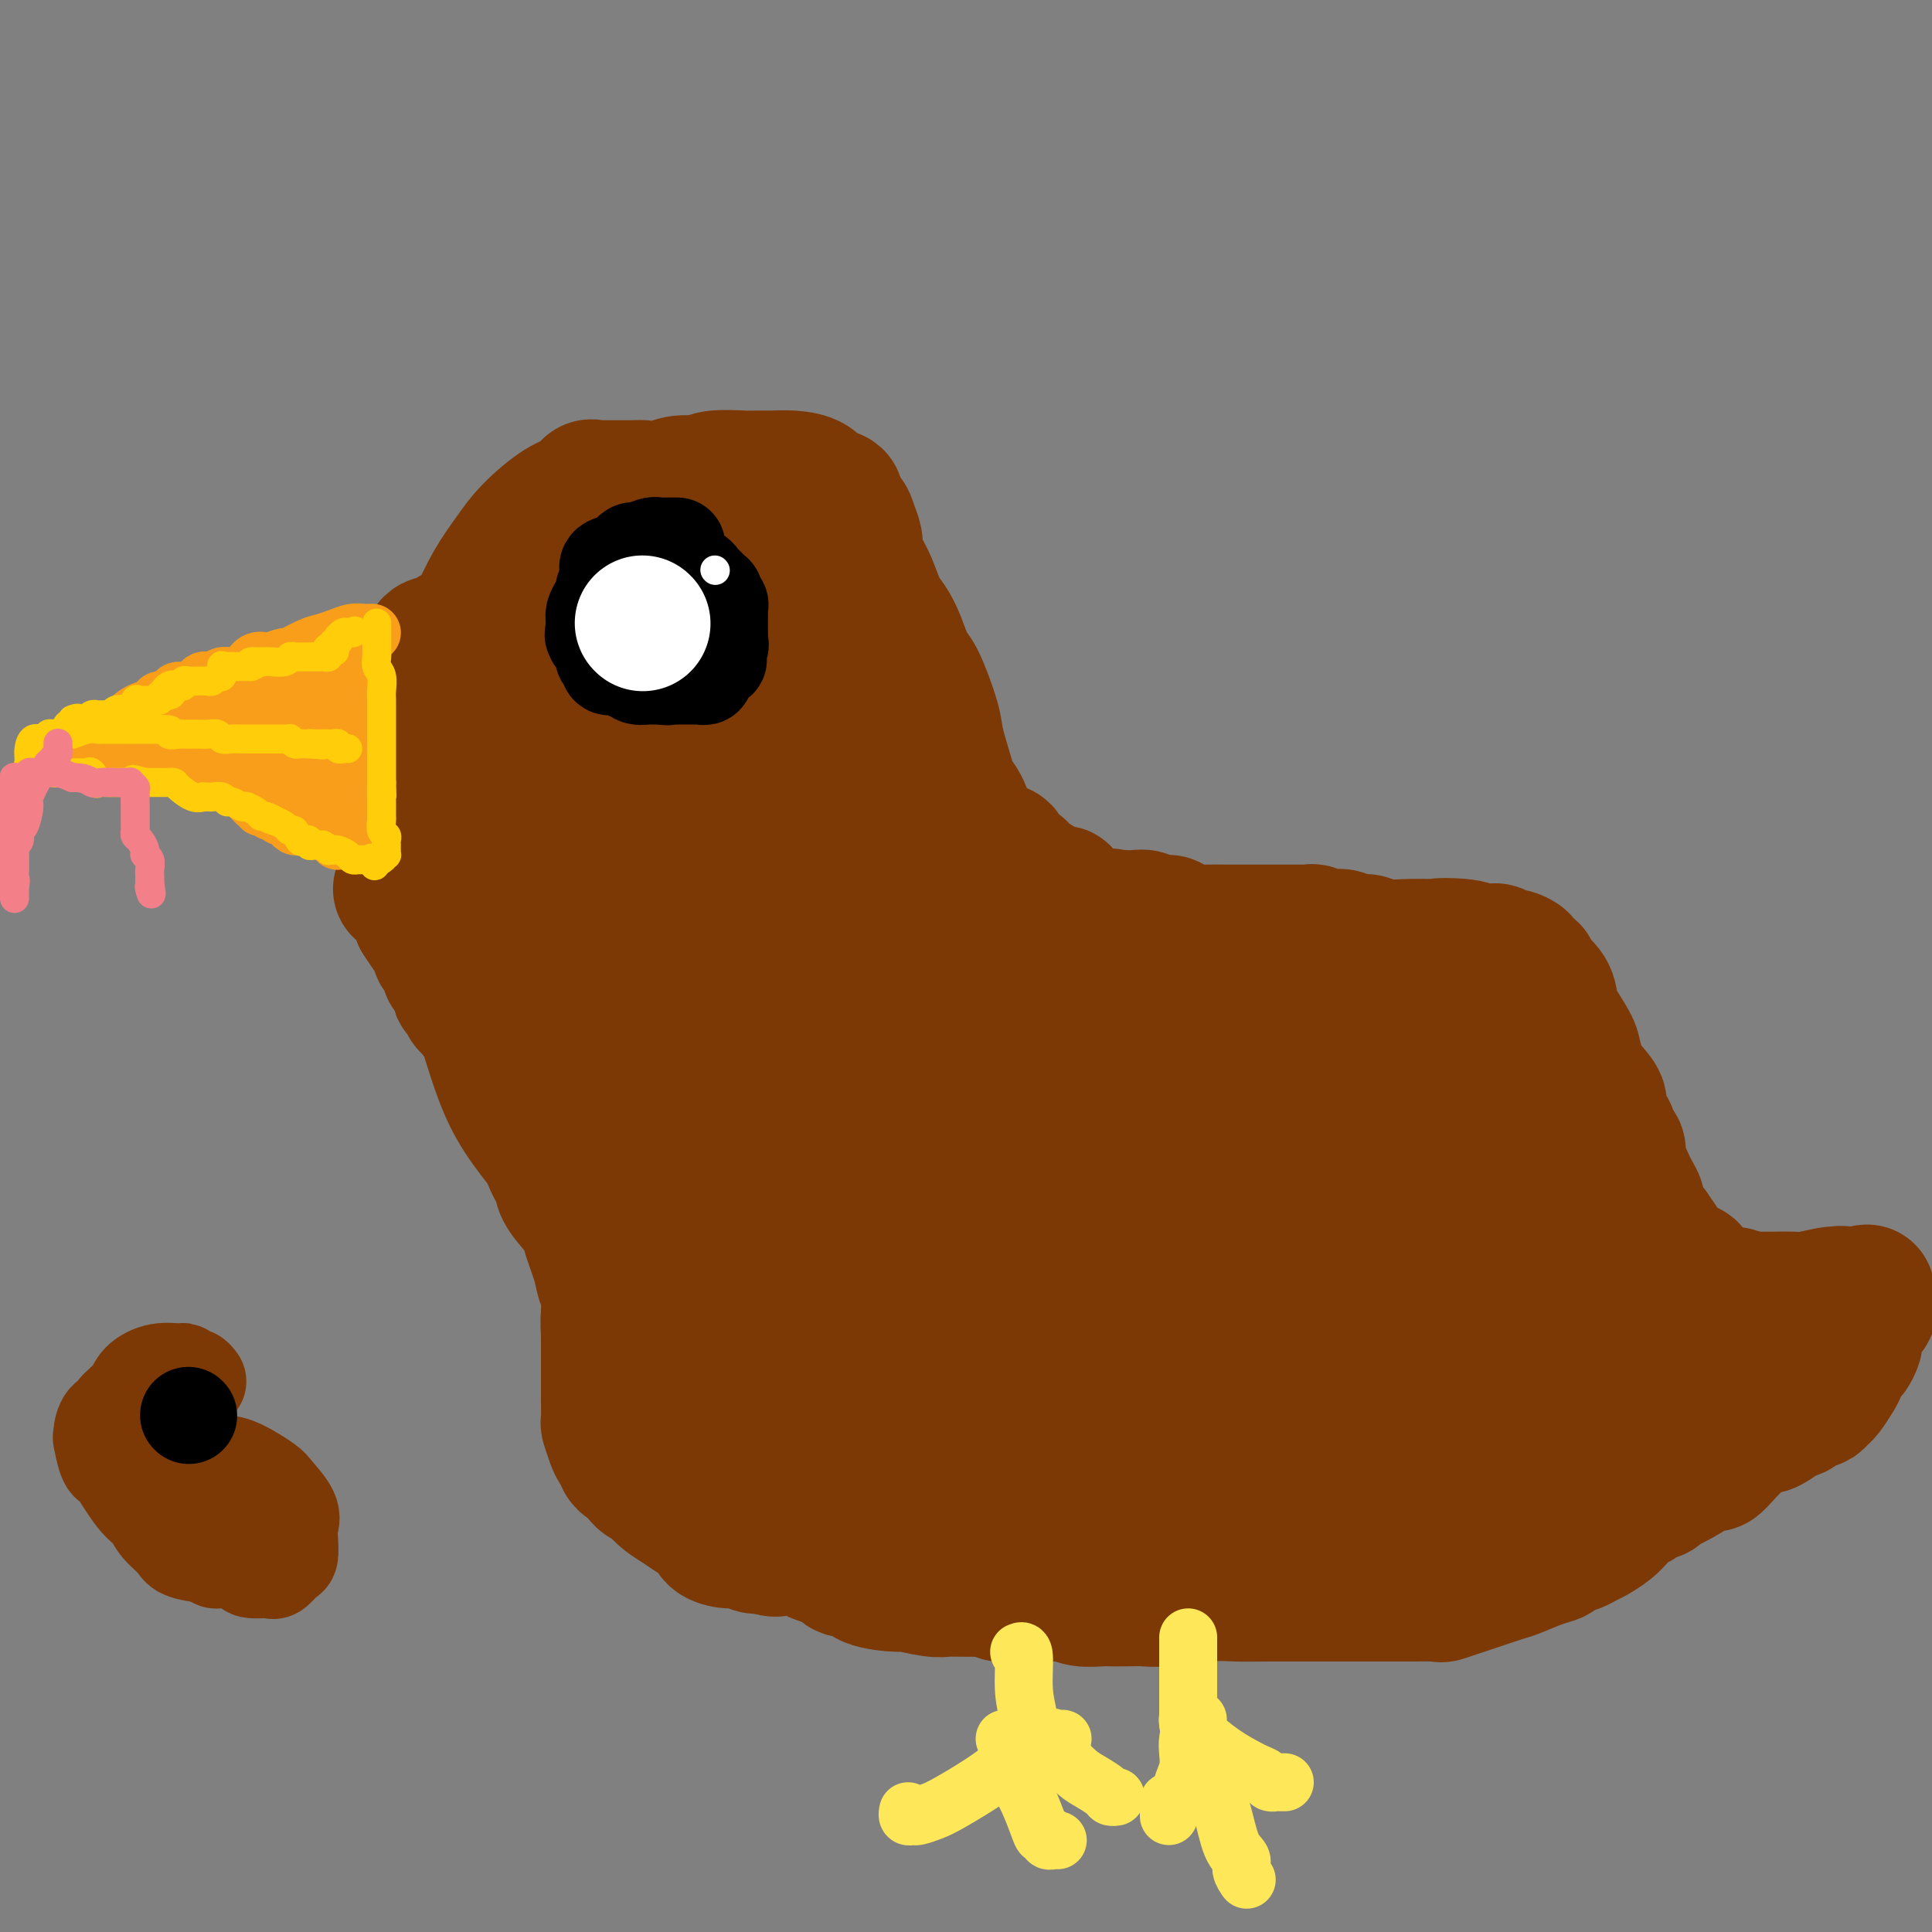 <svg viewBox='0 0 400 400' version='1.1' xmlns='http://www.w3.org/2000/svg' xmlns:xlink='http://www.w3.org/1999/xlink'><rect x="0" y="0" width="400" height="400" fill="#808080" stroke="none"/><g fill='none' stroke='#7C3805' stroke-width='28' stroke-linecap='round' stroke-linejoin='round'><path d='M105,133c0.399,-0.860 0.798,-1.720 1,-2c0.202,-0.280 0.206,0.020 0,0c-0.206,-0.020 -0.624,-0.361 0,-1c0.624,-0.639 2.288,-1.576 3,-2c0.712,-0.424 0.471,-0.333 2,-1c1.529,-0.667 4.828,-2.091 7,-3c2.172,-0.909 3.216,-1.303 6,-3c2.784,-1.697 7.307,-4.698 11,-7c3.693,-2.302 6.555,-3.905 9,-5c2.445,-1.095 4.472,-1.681 7,-2c2.528,-0.319 5.557,-0.370 7,0c1.443,0.370 1.300,1.161 2,2c0.700,0.839 2.244,1.726 3,3c0.756,1.274 0.725,2.936 1,4c0.275,1.064 0.857,1.531 1,2c0.143,0.469 -0.152,0.941 0,1c0.152,0.059 0.752,-0.293 1,0c0.248,0.293 0.144,1.233 0,2c-0.144,0.767 -0.327,1.362 0,2c0.327,0.638 1.163,1.319 2,2'/><path d='M168,125c1.449,2.267 2.570,1.434 4,2c1.430,0.566 3.167,2.530 4,4c0.833,1.470 0.762,2.446 1,3c0.238,0.554 0.784,0.685 1,1c0.216,0.315 0.100,0.815 0,1c-0.100,0.185 -0.185,0.056 0,0c0.185,-0.056 0.639,-0.041 1,0c0.361,0.041 0.629,0.106 0,0c-0.629,-0.106 -2.155,-0.383 -4,-1c-1.845,-0.617 -4.009,-1.572 -5,-2c-0.991,-0.428 -0.811,-0.328 -2,-1c-1.189,-0.672 -3.749,-2.116 -6,-3c-2.251,-0.884 -4.193,-1.208 -6,-2c-1.807,-0.792 -3.480,-2.054 -6,-3c-2.520,-0.946 -5.886,-1.578 -8,-2c-2.114,-0.422 -2.975,-0.635 -4,-1c-1.025,-0.365 -2.215,-0.882 -3,-1c-0.785,-0.118 -1.167,0.163 -2,0c-0.833,-0.163 -2.118,-0.768 -3,-1c-0.882,-0.232 -1.360,-0.089 -2,0c-0.640,0.089 -1.442,0.123 -2,0c-0.558,-0.123 -0.871,-0.404 -2,0c-1.129,0.404 -3.073,1.493 -4,2c-0.927,0.507 -0.836,0.430 -2,1c-1.164,0.570 -3.582,1.785 -6,3'/><path d='M112,125c-3.380,1.293 -2.831,1.526 -4,2c-1.169,0.474 -4.056,1.188 -6,2c-1.944,0.812 -2.945,1.720 -4,2c-1.055,0.280 -2.163,-0.068 -3,0c-0.837,0.068 -1.403,0.552 -2,1c-0.597,0.448 -1.225,0.858 -2,1c-0.775,0.142 -1.696,0.014 -2,1c-0.304,0.986 0.010,3.084 0,4c-0.010,0.916 -0.342,0.650 0,2c0.342,1.350 1.360,4.318 2,7c0.640,2.682 0.904,5.079 1,8c0.096,2.921 0.026,6.367 0,10c-0.026,3.633 -0.007,7.452 0,10c0.007,2.548 0.002,3.823 0,5c-0.002,1.177 -0.000,2.255 0,3c0.000,0.745 0.000,1.155 0,1c-0.000,-0.155 0.000,-0.876 0,-1c-0.000,-0.124 -0.001,0.350 0,0c0.001,-0.350 0.002,-1.523 0,-3c-0.002,-1.477 -0.008,-3.259 0,-5c0.008,-1.741 0.030,-3.441 0,-4c-0.030,-0.559 -0.110,0.024 0,0c0.110,-0.024 0.411,-0.656 0,-2c-0.411,-1.344 -1.534,-3.400 -2,-4c-0.466,-0.600 -0.276,0.257 0,-1c0.276,-1.257 0.638,-4.629 1,-8'/><path d='M91,156c0.238,-5.367 1.332,-5.284 2,-7c0.668,-1.716 0.911,-5.229 1,-7c0.089,-1.771 0.023,-1.798 0,-2c-0.023,-0.202 -0.003,-0.578 0,-1c0.003,-0.422 -0.010,-0.889 0,-1c0.010,-0.111 0.044,0.132 0,0c-0.044,-0.132 -0.166,-0.641 0,-1c0.166,-0.359 0.621,-0.568 1,-1c0.379,-0.432 0.684,-1.086 1,-2c0.316,-0.914 0.643,-2.088 1,-3c0.357,-0.912 0.743,-1.561 1,-2c0.257,-0.439 0.385,-0.667 1,-2c0.615,-1.333 1.715,-3.770 3,-6c1.285,-2.230 2.754,-4.251 4,-6c1.246,-1.749 2.270,-3.225 4,-5c1.730,-1.775 4.166,-3.849 6,-5c1.834,-1.151 3.066,-1.380 4,-2c0.934,-0.620 1.570,-1.630 2,-2c0.430,-0.370 0.655,-0.099 1,0c0.345,0.099 0.812,0.027 1,0c0.188,-0.027 0.097,-0.007 0,0c-0.097,0.007 -0.201,0.002 0,0c0.201,-0.002 0.706,-0.001 1,0c0.294,0.001 0.378,0.000 1,0c0.622,-0.000 1.783,-0.000 2,0c0.217,0.000 -0.509,0.000 0,0c0.509,-0.000 2.255,-0.000 4,0'/><path d='M132,101c1.580,-0.017 0.531,-0.061 1,0c0.469,0.061 2.458,0.227 4,0c1.542,-0.227 2.639,-0.845 4,-1c1.361,-0.155 2.986,0.155 4,0c1.014,-0.155 1.418,-0.774 3,-1c1.582,-0.226 4.343,-0.059 6,0c1.657,0.059 2.210,0.009 3,0c0.790,-0.009 1.817,0.024 3,0c1.183,-0.024 2.522,-0.106 4,0c1.478,0.106 3.097,0.399 4,1c0.903,0.601 1.092,1.511 2,2c0.908,0.489 2.534,0.558 3,1c0.466,0.442 -0.230,1.258 0,2c0.230,0.742 1.384,1.408 2,2c0.616,0.592 0.693,1.108 1,2c0.307,0.892 0.845,2.161 1,3c0.155,0.839 -0.072,1.249 0,2c0.072,0.751 0.442,1.844 1,3c0.558,1.156 1.305,2.376 2,4c0.695,1.624 1.340,3.651 2,5c0.660,1.349 1.336,2.020 2,3c0.664,0.980 1.314,2.267 2,4c0.686,1.733 1.406,3.910 2,5c0.594,1.090 1.061,1.092 2,3c0.939,1.908 2.349,5.721 3,8c0.651,2.279 0.542,3.024 1,5c0.458,1.976 1.482,5.184 2,7c0.518,1.816 0.531,2.239 1,3c0.469,0.761 1.396,1.859 2,3c0.604,1.141 0.887,2.326 1,3c0.113,0.674 0.057,0.837 0,1'/><path d='M200,171c4.167,10.848 1.085,3.967 0,2c-1.085,-1.967 -0.172,0.978 0,2c0.172,1.022 -0.396,0.120 1,0c1.396,-0.120 4.755,0.541 6,1c1.245,0.459 0.375,0.715 0,1c-0.375,0.285 -0.254,0.598 0,1c0.254,0.402 0.642,0.891 1,1c0.358,0.109 0.688,-0.164 1,0c0.312,0.164 0.608,0.765 1,1c0.392,0.235 0.882,0.104 1,0c0.118,-0.104 -0.136,-0.182 0,0c0.136,0.182 0.663,0.622 1,1c0.337,0.378 0.485,0.693 1,1c0.515,0.307 1.398,0.604 2,1c0.602,0.396 0.922,0.890 1,1c0.078,0.110 -0.085,-0.164 0,0c0.085,0.164 0.419,0.766 1,1c0.581,0.234 1.410,0.100 2,0c0.590,-0.100 0.942,-0.167 1,0c0.058,0.167 -0.178,0.567 0,1c0.178,0.433 0.768,0.900 1,1c0.232,0.100 0.105,-0.166 0,0c-0.105,0.166 -0.186,0.762 0,1c0.186,0.238 0.641,0.116 1,0c0.359,-0.116 0.622,-0.227 1,0c0.378,0.227 0.870,0.792 1,1c0.130,0.208 -0.103,0.058 0,0c0.103,-0.058 0.543,-0.026 1,0c0.457,0.026 0.931,0.045 1,0c0.069,-0.045 -0.266,-0.156 0,0c0.266,0.156 1.133,0.578 2,1'/><path d='M228,190c4.735,2.320 2.574,0.622 2,0c-0.574,-0.622 0.441,-0.166 1,0c0.559,0.166 0.664,0.043 1,0c0.336,-0.043 0.904,-0.008 1,0c0.096,0.008 -0.278,-0.013 0,0c0.278,0.013 1.210,0.059 2,0c0.790,-0.059 1.440,-0.222 2,0c0.560,0.222 1.031,0.830 2,1c0.969,0.170 2.437,-0.098 3,0c0.563,0.098 0.220,0.562 1,1c0.780,0.438 2.683,0.849 4,1c1.317,0.151 2.047,0.040 3,0c0.953,-0.040 2.130,-0.011 4,0c1.870,0.011 4.434,0.003 6,0c1.566,-0.003 2.134,-0.001 3,0c0.866,0.001 2.028,0.000 3,0c0.972,-0.000 1.752,-0.001 2,0c0.248,0.001 -0.035,0.004 0,0c0.035,-0.004 0.390,-0.015 1,0c0.610,0.015 1.477,0.057 2,0c0.523,-0.057 0.704,-0.211 1,0c0.296,0.211 0.707,0.788 1,1c0.293,0.212 0.466,0.061 1,0c0.534,-0.061 1.427,-0.031 2,0c0.573,0.031 0.826,0.065 1,0c0.174,-0.065 0.269,-0.228 1,0c0.731,0.228 2.099,0.846 3,1c0.901,0.154 1.334,-0.154 2,0c0.666,0.154 1.564,0.772 3,1c1.436,0.228 3.410,0.065 5,0c1.590,-0.065 2.795,-0.033 4,0'/><path d='M295,196c10.777,0.944 4.220,0.304 3,0c-1.220,-0.304 2.895,-0.274 5,0c2.105,0.274 2.198,0.791 3,1c0.802,0.209 2.314,0.112 3,0c0.686,-0.112 0.546,-0.237 1,0c0.454,0.237 1.503,0.838 2,1c0.497,0.162 0.442,-0.113 1,0c0.558,0.113 1.729,0.613 2,1c0.271,0.387 -0.358,0.659 0,1c0.358,0.341 1.705,0.749 2,1c0.295,0.251 -0.460,0.343 0,1c0.460,0.657 2.136,1.878 3,3c0.864,1.122 0.915,2.144 1,3c0.085,0.856 0.202,1.545 1,3c0.798,1.455 2.275,3.677 3,5c0.725,1.323 0.699,1.746 1,3c0.301,1.254 0.931,3.338 2,5c1.069,1.662 2.578,2.902 3,4c0.422,1.098 -0.241,2.055 0,3c0.241,0.945 1.388,1.877 2,3c0.612,1.123 0.689,2.436 1,3c0.311,0.564 0.857,0.377 1,1c0.143,0.623 -0.115,2.055 0,3c0.115,0.945 0.604,1.404 1,2c0.396,0.596 0.699,1.328 1,2c0.301,0.672 0.601,1.283 1,2c0.399,0.717 0.897,1.540 1,2c0.103,0.460 -0.189,0.556 0,1c0.189,0.444 0.859,1.235 1,2c0.141,0.765 -0.245,1.504 0,2c0.245,0.496 1.123,0.748 2,1'/><path d='M342,255c4.047,8.777 1.666,3.718 1,2c-0.666,-1.718 0.385,-0.096 1,1c0.615,1.096 0.795,1.665 1,2c0.205,0.335 0.435,0.436 1,1c0.565,0.564 1.464,1.590 2,2c0.536,0.410 0.710,0.204 1,0c0.290,-0.204 0.697,-0.404 1,0c0.303,0.404 0.504,1.414 1,2c0.496,0.586 1.288,0.748 2,1c0.712,0.252 1.343,0.593 2,1c0.657,0.407 1.338,0.878 2,1c0.662,0.122 1.305,-0.107 2,0c0.695,0.107 1.443,0.549 2,1c0.557,0.451 0.923,0.909 1,1c0.077,0.091 -0.133,-0.186 0,0c0.133,0.186 0.610,0.833 1,1c0.390,0.167 0.692,-0.147 1,0c0.308,0.147 0.622,0.756 1,1c0.378,0.244 0.819,0.122 1,0c0.181,-0.122 0.100,-0.243 0,0c-0.100,0.243 -0.220,0.850 0,1c0.220,0.150 0.781,-0.156 1,0c0.219,0.156 0.098,0.773 0,1c-0.098,0.227 -0.171,0.065 0,0c0.171,-0.065 0.585,-0.032 1,0'/><path d='M368,274c3.082,1.944 0.788,1.303 0,1c-0.788,-0.303 -0.070,-0.270 0,0c0.070,0.270 -0.507,0.775 -1,1c-0.493,0.225 -0.902,0.169 -1,0c-0.098,-0.169 0.115,-0.452 -1,0c-1.115,0.452 -3.560,1.638 -5,2c-1.440,0.362 -1.877,-0.099 -3,0c-1.123,0.099 -2.934,0.759 -4,1c-1.066,0.241 -1.389,0.062 -2,0c-0.611,-0.062 -1.512,-0.007 -2,0c-0.488,0.007 -0.564,-0.036 -1,0c-0.436,0.036 -1.231,0.149 -2,0c-0.769,-0.149 -1.511,-0.562 -2,-1c-0.489,-0.438 -0.723,-0.902 -1,-1c-0.277,-0.098 -0.596,0.170 -1,0c-0.404,-0.170 -0.892,-0.777 -1,-1c-0.108,-0.223 0.163,-0.060 0,0c-0.163,0.060 -0.761,0.017 -1,0c-0.239,-0.017 -0.120,-0.009 0,0'/><path d='M83,184c0.016,-0.019 0.032,-0.038 0,0c-0.032,0.038 -0.112,0.134 0,0c0.112,-0.134 0.415,-0.498 1,0c0.585,0.498 1.453,1.856 2,3c0.547,1.144 0.774,2.072 1,3'/><path d='M87,190c0.941,1.435 1.294,2.024 2,3c0.706,0.976 1.767,2.339 2,3c0.233,0.661 -0.360,0.618 0,1c0.360,0.382 1.673,1.187 2,2c0.327,0.813 -0.333,1.632 0,2c0.333,0.368 1.657,0.285 2,1c0.343,0.715 -0.296,2.229 0,3c0.296,0.771 1.529,0.798 2,1c0.471,0.202 0.182,0.579 0,1c-0.182,0.421 -0.256,0.887 0,1c0.256,0.113 0.841,-0.126 1,0c0.159,0.126 -0.108,0.618 0,1c0.108,0.382 0.593,0.655 1,1c0.407,0.345 0.738,0.762 1,1c0.262,0.238 0.455,0.298 1,1c0.545,0.702 1.443,2.047 2,3c0.557,0.953 0.772,1.516 1,2c0.228,0.484 0.469,0.891 1,2c0.531,1.109 1.351,2.919 2,5c0.649,2.081 1.126,4.431 2,6c0.874,1.569 2.144,2.357 3,4c0.856,1.643 1.299,4.141 2,6c0.701,1.859 1.659,3.077 2,4c0.341,0.923 0.066,1.549 1,3c0.934,1.451 3.077,3.727 4,5c0.923,1.273 0.626,1.543 1,3c0.374,1.457 1.421,4.100 2,6c0.579,1.900 0.691,3.056 1,4c0.309,0.944 0.814,1.677 1,3c0.186,1.323 0.053,3.235 0,4c-0.053,0.765 -0.027,0.382 0,0'/><path d='M126,272c0.774,3.136 0.207,0.976 0,1c-0.207,0.024 -0.056,2.233 0,3c0.056,0.767 0.015,0.092 0,0c-0.015,-0.092 -0.004,0.398 0,1c0.004,0.602 0.001,1.316 0,2c-0.001,0.684 -0.000,1.339 0,2c0.000,0.661 0.000,1.326 0,2c-0.000,0.674 -0.001,1.355 0,2c0.001,0.645 0.003,1.254 0,2c-0.003,0.746 -0.012,1.628 0,3c0.012,1.372 0.046,3.232 0,4c-0.046,0.768 -0.171,0.443 0,1c0.171,0.557 0.637,1.995 1,3c0.363,1.005 0.622,1.575 1,2c0.378,0.425 0.875,0.704 1,1c0.125,0.296 -0.122,0.608 0,1c0.122,0.392 0.614,0.865 1,1c0.386,0.135 0.666,-0.067 1,0c0.334,0.067 0.722,0.402 1,1c0.278,0.598 0.448,1.459 1,2c0.552,0.541 1.487,0.764 2,1c0.513,0.236 0.604,0.486 1,1c0.396,0.514 1.099,1.293 2,2c0.901,0.707 2.001,1.342 3,2c0.999,0.658 1.895,1.338 3,2c1.105,0.662 2.417,1.305 3,2c0.583,0.695 0.435,1.440 1,2c0.565,0.560 1.842,0.934 3,1c1.158,0.066 2.196,-0.174 3,0c0.804,0.174 1.372,0.764 2,1c0.628,0.236 1.314,0.118 2,0'/><path d='M158,320c3.718,1.499 3.014,0.247 4,0c0.986,-0.247 3.662,0.513 5,1c1.338,0.487 1.338,0.703 2,1c0.662,0.297 1.986,0.676 3,1c1.014,0.324 1.716,0.594 3,1c1.284,0.406 3.148,0.949 5,1c1.852,0.051 3.692,-0.389 6,0c2.308,0.389 5.085,1.606 7,2c1.915,0.394 2.969,-0.034 4,0c1.031,0.034 2.041,0.531 3,1c0.959,0.469 1.869,0.910 3,1c1.131,0.090 2.484,-0.172 3,0c0.516,0.172 0.196,0.777 1,1c0.804,0.223 2.731,0.064 4,0c1.269,-0.064 1.881,-0.031 3,0c1.119,0.031 2.746,0.061 4,0c1.254,-0.061 2.133,-0.212 3,0c0.867,0.212 1.720,0.789 3,1c1.280,0.211 2.988,0.058 4,0c1.012,-0.058 1.330,-0.019 2,0c0.670,0.019 1.693,0.019 3,0c1.307,-0.019 2.899,-0.058 4,0c1.101,0.058 1.710,0.212 4,0c2.290,-0.212 6.261,-0.789 9,-1c2.739,-0.211 4.245,-0.057 6,0c1.755,0.057 3.757,0.015 6,0c2.243,-0.015 4.725,-0.004 7,0c2.275,0.004 4.342,0.001 6,0c1.658,-0.001 2.908,-0.000 5,0c2.092,0.000 5.026,0.000 7,0c1.974,-0.000 2.987,-0.000 4,0'/><path d='M291,330c10.588,-0.148 3.558,-0.019 2,0c-1.558,0.019 2.356,-0.074 4,0c1.644,0.074 1.017,0.314 2,0c0.983,-0.314 3.577,-1.183 6,-2c2.423,-0.817 4.675,-1.581 6,-2c1.325,-0.419 1.724,-0.493 3,-1c1.276,-0.507 3.430,-1.445 5,-2c1.570,-0.555 2.555,-0.725 3,-1c0.445,-0.275 0.349,-0.654 1,-1c0.651,-0.346 2.047,-0.659 3,-1c0.953,-0.341 1.462,-0.711 2,-1c0.538,-0.289 1.103,-0.497 2,-1c0.897,-0.503 2.124,-1.300 3,-2c0.876,-0.700 1.400,-1.301 2,-2c0.600,-0.699 1.274,-1.494 2,-2c0.726,-0.506 1.503,-0.723 2,-1c0.497,-0.277 0.712,-0.614 1,-1c0.288,-0.386 0.648,-0.820 1,-1c0.352,-0.180 0.695,-0.107 1,0c0.305,0.107 0.572,0.246 1,0c0.428,-0.246 1.018,-0.879 1,-1c-0.018,-0.121 -0.643,0.269 0,0c0.643,-0.269 2.554,-1.197 4,-2c1.446,-0.803 2.428,-1.482 3,-2c0.572,-0.518 0.733,-0.876 1,-1c0.267,-0.124 0.641,-0.015 1,0c0.359,0.015 0.704,-0.065 1,0c0.296,0.065 0.543,0.275 1,0c0.457,-0.275 1.123,-1.036 2,-2c0.877,-0.964 1.965,-2.133 3,-3c1.035,-0.867 2.018,-1.434 3,-2'/><path d='M363,296c6.908,-4.200 3.679,-1.700 3,-1c-0.679,0.700 1.190,-0.402 2,-1c0.810,-0.598 0.559,-0.694 1,-1c0.441,-0.306 1.575,-0.821 2,-1c0.425,-0.179 0.141,-0.020 0,0c-0.141,0.020 -0.140,-0.099 0,0c0.140,0.099 0.419,0.415 1,0c0.581,-0.415 1.464,-1.562 2,-2c0.536,-0.438 0.725,-0.166 1,0c0.275,0.166 0.637,0.225 1,0c0.363,-0.225 0.727,-0.733 1,-1c0.273,-0.267 0.454,-0.294 1,-1c0.546,-0.706 1.456,-2.091 2,-3c0.544,-0.909 0.720,-1.343 1,-2c0.280,-0.657 0.664,-1.538 1,-2c0.336,-0.462 0.625,-0.504 1,-1c0.375,-0.496 0.835,-1.446 1,-2c0.165,-0.554 0.033,-0.712 0,-1c-0.033,-0.288 0.033,-0.706 0,-1c-0.033,-0.294 -0.166,-0.464 0,-1c0.166,-0.536 0.630,-1.436 1,-2c0.370,-0.564 0.646,-0.790 1,-1c0.354,-0.210 0.788,-0.403 1,-1c0.212,-0.597 0.204,-1.599 0,-2c-0.204,-0.401 -0.602,-0.200 -1,0'/><path d='M386,269c1.315,-3.032 0.101,-0.613 -1,0c-1.101,0.613 -2.089,-0.582 -3,-1c-0.911,-0.418 -1.746,-0.059 -2,0c-0.254,0.059 0.074,-0.180 -1,0c-1.074,0.180 -3.549,0.780 -5,1c-1.451,0.220 -1.877,0.059 -3,0c-1.123,-0.059 -2.943,-0.016 -4,0c-1.057,0.016 -1.350,0.004 -2,0c-0.650,-0.004 -1.658,0.000 -3,0c-1.342,-0.000 -3.018,-0.004 -4,0c-0.982,0.004 -1.269,0.017 -2,0c-0.731,-0.017 -1.906,-0.065 -3,0c-1.094,0.065 -2.107,0.244 -3,0c-0.893,-0.244 -1.667,-0.909 -2,-1c-0.333,-0.091 -0.225,0.392 -1,0c-0.775,-0.392 -2.432,-1.659 -3,-2c-0.568,-0.341 -0.046,0.245 0,0c0.046,-0.245 -0.383,-1.322 -1,-2c-0.617,-0.678 -1.421,-0.959 -2,-1c-0.579,-0.041 -0.933,0.158 -1,0c-0.067,-0.158 0.152,-0.671 0,-1c-0.152,-0.329 -0.674,-0.473 -1,-1c-0.326,-0.527 -0.456,-1.437 -1,-2c-0.544,-0.563 -1.504,-0.781 -2,-1c-0.496,-0.219 -0.529,-0.440 -1,-1c-0.471,-0.560 -1.380,-1.459 -2,-2c-0.620,-0.541 -0.950,-0.722 -1,-1c-0.050,-0.278 0.179,-0.652 0,-1c-0.179,-0.348 -0.765,-0.671 -1,-1c-0.235,-0.329 -0.117,-0.665 0,-1'/><path d='M331,251c-3.077,-2.979 -1.269,-1.428 -1,-1c0.269,0.428 -1.000,-0.267 -2,-1c-1.000,-0.733 -1.733,-1.505 -2,-2c-0.267,-0.495 -0.070,-0.714 0,-1c0.070,-0.286 0.013,-0.639 0,-1c-0.013,-0.361 0.019,-0.730 0,-1c-0.019,-0.270 -0.087,-0.442 0,-1c0.087,-0.558 0.331,-1.502 0,-2c-0.331,-0.498 -1.237,-0.551 -2,-1c-0.763,-0.449 -1.382,-1.293 -2,-2c-0.618,-0.707 -1.235,-1.278 -2,-2c-0.765,-0.722 -1.678,-1.597 -2,-2c-0.322,-0.403 -0.053,-0.336 -1,-1c-0.947,-0.664 -3.111,-2.060 -4,-3c-0.889,-0.940 -0.505,-1.426 -1,-2c-0.495,-0.574 -1.871,-1.238 -3,-2c-1.129,-0.762 -2.012,-1.624 -3,-3c-0.988,-1.376 -2.083,-3.267 -3,-4c-0.917,-0.733 -1.658,-0.310 -3,-1c-1.342,-0.690 -3.284,-2.493 -5,-3c-1.716,-0.507 -3.204,0.284 -5,0c-1.796,-0.284 -3.898,-1.642 -6,-3'/><path d='M284,212c-3.237,-1.017 -1.830,-0.060 -2,0c-0.170,0.060 -1.917,-0.776 -3,-1c-1.083,-0.224 -1.503,0.165 -2,0c-0.497,-0.165 -1.070,-0.884 -2,-1c-0.930,-0.116 -2.216,0.371 -4,0c-1.784,-0.371 -4.064,-1.601 -5,-2c-0.936,-0.399 -0.527,0.033 -2,0c-1.473,-0.033 -4.829,-0.530 -7,-1c-2.171,-0.470 -3.157,-0.913 -4,-1c-0.843,-0.087 -1.543,0.183 -3,0c-1.457,-0.183 -3.672,-0.820 -5,-1c-1.328,-0.180 -1.770,0.095 -2,0c-0.230,-0.095 -0.247,-0.562 -1,-1c-0.753,-0.438 -2.241,-0.849 -3,-1c-0.759,-0.151 -0.790,-0.043 -1,0c-0.210,0.043 -0.599,0.022 -1,0c-0.401,-0.022 -0.816,-0.046 -1,0c-0.184,0.046 -0.139,0.163 -1,0c-0.861,-0.163 -2.627,-0.606 -4,-1c-1.373,-0.394 -2.353,-0.738 -3,-1c-0.647,-0.262 -0.961,-0.443 -2,-1c-1.039,-0.557 -2.802,-1.491 -4,-2c-1.198,-0.509 -1.829,-0.592 -3,-1c-1.171,-0.408 -2.880,-1.142 -4,-2c-1.120,-0.858 -1.651,-1.839 -2,-2c-0.349,-0.161 -0.516,0.498 -1,0c-0.484,-0.498 -1.284,-2.153 -2,-3c-0.716,-0.847 -1.346,-0.887 -2,-1c-0.654,-0.113 -1.330,-0.300 -2,-1c-0.670,-0.700 -1.334,-1.914 -2,-3c-0.666,-1.086 -1.333,-2.043 -2,-3'/><path d='M202,182c-2.311,-2.427 -1.588,-1.995 -2,-3c-0.412,-1.005 -1.959,-3.447 -3,-5c-1.041,-1.553 -1.577,-2.215 -2,-3c-0.423,-0.785 -0.733,-1.692 -2,-3c-1.267,-1.308 -3.492,-3.017 -5,-4c-1.508,-0.983 -2.299,-1.241 -3,-2c-0.701,-0.759 -1.313,-2.019 -2,-3c-0.687,-0.981 -1.449,-1.682 -2,-2c-0.551,-0.318 -0.889,-0.254 -2,-1c-1.111,-0.746 -2.994,-2.304 -4,-3c-1.006,-0.696 -1.136,-0.532 -2,-1c-0.864,-0.468 -2.461,-1.567 -4,-2c-1.539,-0.433 -3.019,-0.198 -4,-1c-0.981,-0.802 -1.464,-2.639 -3,-4c-1.536,-1.361 -4.126,-2.244 -6,-3c-1.874,-0.756 -3.034,-1.383 -4,-2c-0.966,-0.617 -1.739,-1.223 -3,-2c-1.261,-0.777 -3.011,-1.725 -4,-2c-0.989,-0.275 -1.217,0.122 -2,0c-0.783,-0.122 -2.122,-0.765 -3,-1c-0.878,-0.235 -1.297,-0.063 -2,0c-0.703,0.063 -1.691,0.017 -3,0c-1.309,-0.017 -2.938,-0.005 -4,0c-1.062,0.005 -1.558,0.001 -2,0c-0.442,-0.001 -0.832,-0.001 -2,0c-1.168,0.001 -3.114,0.004 -4,0c-0.886,-0.004 -0.713,-0.015 -1,0c-0.287,0.015 -1.036,0.056 -2,0c-0.964,-0.056 -2.144,-0.207 -3,0c-0.856,0.207 -1.387,0.774 -2,1c-0.613,0.226 -1.306,0.113 -2,0'/><path d='M113,136c-6.146,0.371 -3.509,2.300 -3,3c0.509,0.700 -1.108,0.173 -2,1c-0.892,0.827 -1.057,3.010 -1,4c0.057,0.990 0.337,0.787 0,1c-0.337,0.213 -1.292,0.843 -2,4c-0.708,3.157 -1.171,8.840 -2,13c-0.829,4.160 -2.026,6.798 -3,10c-0.974,3.202 -1.725,6.967 -2,9c-0.275,2.033 -0.074,2.335 0,3c0.074,0.665 0.020,1.694 0,2c-0.020,0.306 -0.006,-0.110 0,0c0.006,0.110 0.005,0.746 0,1c-0.005,0.254 -0.016,0.124 0,0c0.016,-0.124 0.057,-0.244 0,0c-0.057,0.244 -0.212,0.853 0,1c0.212,0.147 0.790,-0.167 1,0c0.210,0.167 0.053,0.817 0,1c-0.053,0.183 -0.003,-0.100 0,-1c0.003,-0.900 -0.040,-2.416 0,-3c0.040,-0.584 0.165,-0.234 0,-1c-0.165,-0.766 -0.618,-2.647 -1,-4c-0.382,-1.353 -0.691,-2.176 -1,-3'/><path d='M97,177c-0.317,-1.952 -0.610,-1.833 -1,-3c-0.390,-1.167 -0.879,-3.622 -1,-5c-0.121,-1.378 0.125,-1.680 0,-2c-0.125,-0.320 -0.622,-0.659 -1,-1c-0.378,-0.341 -0.638,-0.682 -1,-1c-0.362,-0.318 -0.826,-0.611 -1,-1c-0.174,-0.389 -0.057,-0.875 0,-1c0.057,-0.125 0.053,0.111 0,0c-0.053,-0.111 -0.154,-0.568 0,-1c0.154,-0.432 0.562,-0.840 1,-1c0.438,-0.160 0.906,-0.074 1,0c0.094,0.074 -0.188,0.134 0,0c0.188,-0.134 0.844,-0.462 1,-1c0.156,-0.538 -0.189,-1.286 0,-2c0.189,-0.714 0.911,-1.396 2,-3c1.089,-1.604 2.544,-4.132 3,-6c0.456,-1.868 -0.088,-3.078 0,-5c0.088,-1.922 0.808,-4.556 1,-6c0.192,-1.444 -0.144,-1.696 0,-2c0.144,-0.304 0.770,-0.659 1,-1c0.230,-0.341 0.066,-0.669 0,-1c-0.066,-0.331 -0.033,-0.666 0,-1'/><path d='M102,133c0.316,-2.412 0.106,-0.442 0,0c-0.106,0.442 -0.107,-0.645 0,-1c0.107,-0.355 0.323,0.023 0,1c-0.323,0.977 -1.185,2.553 -2,4c-0.815,1.447 -1.584,2.767 -2,4c-0.416,1.233 -0.480,2.381 -1,4c-0.520,1.619 -1.497,3.711 -2,5c-0.503,1.289 -0.531,1.776 -1,3c-0.469,1.224 -1.380,3.186 -2,5c-0.620,1.814 -0.951,3.479 -1,5c-0.049,1.521 0.182,2.896 0,5c-0.182,2.104 -0.778,4.937 -1,7c-0.222,2.063 -0.072,3.356 0,4c0.072,0.644 0.065,0.638 0,2c-0.065,1.362 -0.187,4.093 0,6c0.187,1.907 0.683,2.991 1,4c0.317,1.009 0.455,1.942 1,3c0.545,1.058 1.496,2.243 2,3c0.504,0.757 0.560,1.088 1,2c0.440,0.912 1.263,2.404 2,4c0.737,1.596 1.388,3.295 2,5c0.612,1.705 1.185,3.416 2,6c0.815,2.584 1.873,6.042 3,9c1.127,2.958 2.322,5.417 4,8c1.678,2.583 3.839,5.292 6,8'/><path d='M114,239c5.260,10.312 6.412,10.091 8,11c1.588,0.909 3.614,2.946 6,6c2.386,3.054 5.131,7.124 7,10c1.869,2.876 2.860,4.559 4,6c1.140,1.441 2.428,2.641 4,5c1.572,2.359 3.426,5.878 5,8c1.574,2.122 2.867,2.846 4,4c1.133,1.154 2.106,2.736 4,5c1.894,2.264 4.709,5.209 6,7c1.291,1.791 1.056,2.427 2,4c0.944,1.573 3.066,4.081 4,6c0.934,1.919 0.681,3.248 1,4c0.319,0.752 1.211,0.928 2,2c0.789,1.072 1.476,3.042 2,4c0.524,0.958 0.884,0.904 1,1c0.116,0.096 -0.014,0.341 0,1c0.014,0.659 0.171,1.731 1,2c0.829,0.269 2.329,-0.264 3,0c0.671,0.264 0.512,1.325 2,2c1.488,0.675 4.622,0.966 6,1c1.378,0.034 1.000,-0.187 2,0c1.000,0.187 3.379,0.782 5,1c1.621,0.218 2.484,0.060 3,0c0.516,-0.060 0.684,-0.020 2,0c1.316,0.020 3.781,0.020 5,0c1.219,-0.020 1.192,-0.062 3,0c1.808,0.062 5.451,0.226 8,0c2.549,-0.226 4.003,-0.844 6,-1c1.997,-0.156 4.538,0.150 7,0c2.462,-0.150 4.846,-0.757 7,-1c2.154,-0.243 4.077,-0.121 6,0'/><path d='M240,327c7.977,-0.476 4.420,-0.666 5,-1c0.580,-0.334 5.297,-0.810 8,-1c2.703,-0.190 3.393,-0.092 5,0c1.607,0.092 4.130,0.180 6,0c1.870,-0.180 3.087,-0.626 4,-1c0.913,-0.374 1.523,-0.675 4,-1c2.477,-0.325 6.821,-0.676 10,-1c3.179,-0.324 5.195,-0.623 7,-1c1.805,-0.377 3.401,-0.833 6,-1c2.599,-0.167 6.201,-0.045 8,0c1.799,0.045 1.793,0.012 2,0c0.207,-0.012 0.625,-0.003 1,0c0.375,0.003 0.707,0.001 1,0c0.293,-0.001 0.547,-0.000 1,0c0.453,0.000 1.106,0.000 2,0c0.894,-0.000 2.028,-0.000 3,0c0.972,0.000 1.780,0.000 3,0c1.220,-0.000 2.851,-0.000 4,0c1.149,0.000 1.814,0.001 2,0c0.186,-0.001 -0.108,-0.004 0,0c0.108,0.004 0.619,0.015 1,0c0.381,-0.015 0.634,-0.056 1,0c0.366,0.056 0.846,0.211 1,0c0.154,-0.211 -0.019,-0.786 0,-1c0.019,-0.214 0.229,-0.066 1,-1c0.771,-0.934 2.104,-2.952 3,-5c0.896,-2.048 1.357,-4.128 2,-6c0.643,-1.872 1.470,-3.535 2,-5c0.530,-1.465 0.765,-2.733 1,-4'/><path d='M334,298c1.701,-3.339 0.453,-0.688 0,0c-0.453,0.688 -0.113,-0.587 0,-1c0.113,-0.413 -0.002,0.036 0,0c0.002,-0.036 0.120,-0.558 0,-1c-0.120,-0.442 -0.476,-0.803 -1,-2c-0.524,-1.197 -1.214,-3.228 -2,-4c-0.786,-0.772 -1.668,-0.284 -2,-1c-0.332,-0.716 -0.113,-2.635 -1,-4c-0.887,-1.365 -2.881,-2.174 -4,-3c-1.119,-0.826 -1.364,-1.669 -2,-2c-0.636,-0.331 -1.664,-0.151 -3,-1c-1.336,-0.849 -2.979,-2.729 -4,-4c-1.021,-1.271 -1.420,-1.934 -3,-3c-1.580,-1.066 -4.339,-2.533 -6,-4c-1.661,-1.467 -2.222,-2.932 -3,-4c-0.778,-1.068 -1.773,-1.738 -4,-3c-2.227,-1.262 -5.686,-3.116 -8,-4c-2.314,-0.884 -3.482,-0.800 -5,-2c-1.518,-1.200 -3.386,-3.686 -5,-5c-1.614,-1.314 -2.973,-1.457 -4,-2c-1.027,-0.543 -1.722,-1.485 -3,-3c-1.278,-1.515 -3.139,-3.602 -4,-5c-0.861,-1.398 -0.723,-2.108 -1,-3c-0.277,-0.892 -0.968,-1.966 -2,-3c-1.032,-1.034 -2.405,-2.030 -3,-3c-0.595,-0.970 -0.411,-1.916 -1,-3c-0.589,-1.084 -1.951,-2.307 -4,-4c-2.049,-1.693 -4.786,-3.856 -6,-5c-1.214,-1.144 -0.904,-1.270 -2,-2c-1.096,-0.730 -3.599,-2.066 -5,-3c-1.401,-0.934 -1.701,-1.467 -2,-2'/><path d='M244,212c-3.217,-2.769 -1.761,-1.690 -2,-2c-0.239,-0.310 -2.175,-2.008 -3,-3c-0.825,-0.992 -0.540,-1.278 -2,-2c-1.460,-0.722 -4.665,-1.880 -7,-3c-2.335,-1.120 -3.799,-2.201 -6,-3c-2.201,-0.799 -5.139,-1.314 -7,-2c-1.861,-0.686 -2.646,-1.543 -6,-3c-3.354,-1.457 -9.278,-3.515 -13,-5c-3.722,-1.485 -5.244,-2.397 -8,-3c-2.756,-0.603 -6.748,-0.897 -10,-2c-3.252,-1.103 -5.766,-3.014 -8,-4c-2.234,-0.986 -4.189,-1.046 -7,-2c-2.811,-0.954 -6.479,-2.801 -9,-4c-2.521,-1.199 -3.897,-1.749 -5,-2c-1.103,-0.251 -1.935,-0.201 -3,-1c-1.065,-0.799 -2.363,-2.446 -3,-3c-0.637,-0.554 -0.611,-0.014 -1,-1c-0.389,-0.986 -1.191,-3.497 -2,-5c-0.809,-1.503 -1.624,-1.999 -2,-3c-0.376,-1.001 -0.312,-2.509 -1,-4c-0.688,-1.491 -2.129,-2.965 -3,-4c-0.871,-1.035 -1.171,-1.630 -2,-3c-0.829,-1.370 -2.186,-3.515 -3,-5c-0.814,-1.485 -1.086,-2.309 -2,-3c-0.914,-0.691 -2.469,-1.249 -3,-2c-0.531,-0.751 -0.039,-1.696 0,-2c0.039,-0.304 -0.374,0.034 -1,0c-0.626,-0.034 -1.465,-0.438 -2,0c-0.535,0.438 -0.768,1.719 -1,3'/><path d='M122,139c-0.848,1.592 -2.468,4.073 -3,5c-0.532,0.927 0.025,0.300 0,1c-0.025,0.700 -0.633,2.726 -1,4c-0.367,1.274 -0.493,1.796 -1,3c-0.507,1.204 -1.396,3.088 -2,5c-0.604,1.912 -0.922,3.850 -2,6c-1.078,2.150 -2.915,4.512 -4,9c-1.085,4.488 -1.417,11.104 -2,15c-0.583,3.896 -1.417,5.073 -2,7c-0.583,1.927 -0.915,4.604 -1,7c-0.085,2.396 0.079,4.510 0,6c-0.079,1.490 -0.399,2.356 0,4c0.399,1.644 1.517,4.065 2,6c0.483,1.935 0.332,3.382 2,7c1.668,3.618 5.154,9.407 7,13c1.846,3.593 2.053,4.991 3,7c0.947,2.009 2.634,4.630 4,6c1.366,1.370 2.409,1.488 3,2c0.591,0.512 0.729,1.419 1,2c0.271,0.581 0.676,0.838 2,1c1.324,0.162 3.567,0.230 5,1c1.433,0.770 2.057,2.241 3,3c0.943,0.759 2.205,0.807 5,2c2.795,1.193 7.122,3.530 10,5c2.878,1.470 4.308,2.073 6,3c1.692,0.927 3.647,2.176 7,4c3.353,1.824 8.105,4.221 11,6c2.895,1.779 3.933,2.941 7,4c3.067,1.059 8.162,2.017 11,3c2.838,0.983 3.419,1.992 4,3'/><path d='M197,289c10.884,5.277 3.593,1.469 3,1c-0.593,-0.469 5.512,2.401 8,4c2.488,1.599 1.358,1.927 3,3c1.642,1.073 6.057,2.890 9,4c2.943,1.110 4.416,1.512 6,2c1.584,0.488 3.280,1.063 6,2c2.720,0.937 6.463,2.237 9,3c2.537,0.763 3.869,0.991 5,1c1.131,0.009 2.062,-0.200 4,0c1.938,0.200 4.885,0.809 7,1c2.115,0.191 3.399,-0.036 6,0c2.601,0.036 6.518,0.336 10,0c3.482,-0.336 6.527,-1.306 9,-2c2.473,-0.694 4.372,-1.111 7,-2c2.628,-0.889 5.985,-2.248 8,-3c2.015,-0.752 2.688,-0.896 3,-1c0.312,-0.104 0.262,-0.168 1,-1c0.738,-0.832 2.264,-2.432 3,-3c0.736,-0.568 0.680,-0.105 1,0c0.320,0.105 1.014,-0.146 2,-1c0.986,-0.854 2.263,-2.309 3,-3c0.737,-0.691 0.934,-0.619 2,-2c1.066,-1.381 3.003,-4.215 4,-6c0.997,-1.785 1.056,-2.520 2,-4c0.944,-1.480 2.775,-3.704 4,-6c1.225,-2.296 1.845,-4.663 2,-6c0.155,-1.337 -0.155,-1.643 0,-2c0.155,-0.357 0.773,-0.766 1,-1c0.227,-0.234 0.061,-0.294 0,-1c-0.061,-0.706 -0.017,-2.059 0,-3c0.017,-0.941 0.009,-1.471 0,-2'/><path d='M325,261c0.156,-3.446 -0.954,-4.560 -2,-6c-1.046,-1.440 -2.028,-3.206 -3,-5c-0.972,-1.794 -1.936,-3.615 -3,-5c-1.064,-1.385 -2.230,-2.334 -3,-3c-0.770,-0.666 -1.144,-1.051 -2,-2c-0.856,-0.949 -2.195,-2.464 -3,-3c-0.805,-0.536 -1.075,-0.093 -1,0c0.075,0.093 0.494,-0.164 0,-1c-0.494,-0.836 -1.901,-2.251 -3,-3c-1.099,-0.749 -1.890,-0.830 -3,-1c-1.110,-0.170 -2.539,-0.427 -4,-1c-1.461,-0.573 -2.953,-1.463 -4,-2c-1.047,-0.537 -1.650,-0.722 -3,-1c-1.350,-0.278 -3.447,-0.648 -5,-1c-1.553,-0.352 -2.563,-0.684 -3,-1c-0.437,-0.316 -0.303,-0.614 -1,-1c-0.697,-0.386 -2.227,-0.859 -3,-1c-0.773,-0.141 -0.788,0.050 -1,0c-0.212,-0.050 -0.620,-0.340 -1,-1c-0.380,-0.660 -0.733,-1.690 -1,-2c-0.267,-0.310 -0.447,0.099 -1,0c-0.553,-0.099 -1.478,-0.707 -1,1c0.478,1.707 2.359,5.729 4,10c1.641,4.271 3.040,8.792 4,12c0.960,3.208 1.480,5.104 2,7'/><path d='M284,251c1.367,5.304 0.784,3.564 2,5c1.216,1.436 4.230,6.049 5,8c0.770,1.951 -0.705,1.240 0,2c0.705,0.760 3.590,2.992 5,5c1.410,2.008 1.343,3.791 2,5c0.657,1.209 2.036,1.843 3,3c0.964,1.157 1.512,2.836 2,4c0.488,1.164 0.915,1.814 1,2c0.085,0.186 -0.173,-0.091 0,0c0.173,0.091 0.776,0.549 1,1c0.224,0.451 0.067,0.895 0,1c-0.067,0.105 -0.045,-0.129 0,0c0.045,0.129 0.113,0.621 0,1c-0.113,0.379 -0.406,0.644 -1,1c-0.594,0.356 -1.487,0.803 -4,0c-2.513,-0.803 -6.645,-2.857 -9,-4c-2.355,-1.143 -2.934,-1.375 -6,-2c-3.066,-0.625 -8.620,-1.642 -12,-2c-3.380,-0.358 -4.586,-0.057 -6,0c-1.414,0.057 -3.037,-0.131 -6,0c-2.963,0.131 -7.265,0.579 -10,1c-2.735,0.421 -3.903,0.813 -5,1c-1.097,0.187 -2.124,0.168 -4,1c-1.876,0.832 -4.600,2.515 -7,4c-2.400,1.485 -4.475,2.771 -6,4c-1.525,1.229 -2.502,2.402 -5,4c-2.498,1.598 -6.519,3.623 -9,5c-2.481,1.377 -3.423,2.108 -5,3c-1.577,0.892 -3.788,1.946 -6,3'/><path d='M204,307c-7.576,3.868 -3.015,1.039 -2,0c1.015,-1.039 -1.514,-0.289 -3,0c-1.486,0.289 -1.928,0.117 -2,0c-0.072,-0.117 0.226,-0.179 0,0c-0.226,0.179 -0.978,0.600 -2,0c-1.022,-0.600 -2.316,-2.221 -3,-3c-0.684,-0.779 -0.758,-0.717 -1,-1c-0.242,-0.283 -0.651,-0.911 -1,-2c-0.349,-1.089 -0.639,-2.639 -1,-3c-0.361,-0.361 -0.792,0.468 -1,0c-0.208,-0.468 -0.192,-2.233 -1,-3c-0.808,-0.767 -2.440,-0.535 -3,-1c-0.560,-0.465 -0.049,-1.627 0,-2c0.049,-0.373 -0.364,0.044 -1,0c-0.636,-0.044 -1.496,-0.548 -2,-1c-0.504,-0.452 -0.653,-0.851 -1,-1c-0.347,-0.149 -0.893,-0.048 -1,0c-0.107,0.048 0.226,0.042 0,0c-0.226,-0.042 -1.010,-0.121 0,0c1.010,0.121 3.814,0.442 6,1c2.186,0.558 3.756,1.353 6,2c2.244,0.647 5.164,1.148 11,3c5.836,1.852 14.589,5.057 21,7c6.411,1.943 10.481,2.624 14,3c3.519,0.376 6.486,0.447 10,1c3.514,0.553 7.575,1.586 10,2c2.425,0.414 3.212,0.207 4,0'/><path d='M261,309c12.832,2.595 4.913,0.082 4,0c-0.913,-0.082 5.182,2.265 8,3c2.818,0.735 2.360,-0.143 4,0c1.640,0.143 5.378,1.306 8,2c2.622,0.694 4.127,0.920 5,1c0.873,0.080 1.112,0.013 2,0c0.888,-0.013 2.423,0.029 3,0c0.577,-0.029 0.194,-0.127 0,0c-0.194,0.127 -0.200,0.481 0,0c0.200,-0.481 0.604,-1.796 0,-4c-0.604,-2.204 -2.218,-5.298 -4,-8c-1.782,-2.702 -3.733,-5.011 -5,-7c-1.267,-1.989 -1.850,-3.657 -4,-6c-2.150,-2.343 -5.867,-5.360 -8,-7c-2.133,-1.640 -2.682,-1.904 -4,-2c-1.318,-0.096 -3.406,-0.026 -5,0c-1.594,0.026 -2.693,0.007 -4,0c-1.307,-0.007 -2.823,-0.002 -4,0c-1.177,0.002 -2.015,0.000 -3,0c-0.985,-0.000 -2.116,-0.000 -4,0c-1.884,0.000 -4.521,0.000 -6,0c-1.479,-0.000 -1.798,-0.000 -2,0c-0.202,0.000 -0.285,0.000 -1,0c-0.715,-0.000 -2.061,-0.000 -2,0c0.061,0.000 1.531,0.000 3,0'/><path d='M242,281c-4.551,0.127 0.072,1.446 3,3c2.928,1.554 4.163,3.345 7,7c2.837,3.655 7.277,9.175 10,12c2.723,2.825 3.731,2.956 5,4c1.269,1.044 2.800,3.001 4,4c1.200,0.999 2.068,1.041 3,1c0.932,-0.041 1.927,-0.164 3,0c1.073,0.164 2.224,0.615 4,-3c1.776,-3.615 4.177,-11.297 5,-16c0.823,-4.703 0.068,-6.427 0,-9c-0.068,-2.573 0.551,-5.993 0,-10c-0.551,-4.007 -2.272,-8.599 -3,-11c-0.728,-2.401 -0.465,-2.609 -1,-3c-0.535,-0.391 -1.870,-0.964 -3,-2c-1.130,-1.036 -2.054,-2.536 -3,-3c-0.946,-0.464 -1.913,0.108 -3,0c-1.087,-0.108 -2.293,-0.896 -5,-2c-2.707,-1.104 -6.916,-2.523 -10,-3c-3.084,-0.477 -5.042,-0.011 -8,-1c-2.958,-0.989 -6.916,-3.433 -10,-5c-3.084,-1.567 -5.295,-2.258 -7,-3c-1.705,-0.742 -2.905,-1.535 -6,-3c-3.095,-1.465 -8.084,-3.602 -11,-5c-2.916,-1.398 -3.760,-2.059 -5,-3c-1.240,-0.941 -2.877,-2.164 -5,-4c-2.123,-1.836 -4.732,-4.286 -7,-7c-2.268,-2.714 -4.196,-5.691 -6,-8c-1.804,-2.309 -3.483,-3.949 -5,-7c-1.517,-3.051 -2.870,-7.514 -4,-10c-1.130,-2.486 -2.037,-2.996 -3,-5c-0.963,-2.004 -1.981,-5.502 -3,-9'/><path d='M178,180c-2.008,-4.462 -2.027,-3.618 -2,-4c0.027,-0.382 0.101,-1.990 -1,-5c-1.101,-3.010 -3.377,-7.422 -4,-9c-0.623,-1.578 0.405,-0.321 0,-1c-0.405,-0.679 -2.245,-3.292 -4,-5c-1.755,-1.708 -3.426,-2.510 -5,-3c-1.574,-0.490 -3.053,-0.668 -5,-1c-1.947,-0.332 -4.363,-0.818 -6,-1c-1.637,-0.182 -2.494,-0.059 -3,0c-0.506,0.059 -0.661,0.056 -1,0c-0.339,-0.056 -0.863,-0.164 -1,0c-0.137,0.164 0.112,0.601 0,1c-0.112,0.399 -0.585,0.761 -1,1c-0.415,0.239 -0.773,0.353 0,2c0.773,1.647 2.675,4.825 5,8c2.325,3.175 5.073,6.347 7,10c1.927,3.653 3.035,7.789 6,13c2.965,5.211 7.788,11.498 12,16c4.212,4.502 7.813,7.220 11,9c3.187,1.780 5.962,2.621 10,4c4.038,1.379 9.341,3.297 13,4c3.659,0.703 5.675,0.190 8,0c2.325,-0.190 4.958,-0.058 8,0c3.042,0.058 6.493,0.041 9,0c2.507,-0.041 4.072,-0.107 6,0c1.928,0.107 4.221,0.388 6,1c1.779,0.612 3.044,1.556 4,2c0.956,0.444 1.604,0.389 3,1c1.396,0.611 3.542,1.889 5,3c1.458,1.111 2.229,2.056 3,3'/><path d='M261,229c2.835,2.245 2.423,3.356 3,5c0.577,1.644 2.142,3.821 3,5c0.858,1.179 1.007,1.360 1,2c-0.007,0.640 -0.170,1.740 0,2c0.170,0.260 0.673,-0.319 1,0c0.327,0.319 0.479,1.537 0,1c-0.479,-0.537 -1.590,-2.829 -3,-5c-1.410,-2.171 -3.121,-4.219 -5,-6c-1.879,-1.781 -3.927,-3.294 -7,-5c-3.073,-1.706 -7.172,-3.606 -10,-5c-2.828,-1.394 -4.387,-2.283 -6,-3c-1.613,-0.717 -3.281,-1.263 -6,-2c-2.719,-0.737 -6.489,-1.664 -9,-2c-2.511,-0.336 -3.762,-0.080 -6,0c-2.238,0.080 -5.462,-0.015 -8,0c-2.538,0.015 -4.391,0.142 -7,0c-2.609,-0.142 -5.975,-0.552 -9,-1c-3.025,-0.448 -5.709,-0.935 -9,-2c-3.291,-1.065 -7.190,-2.710 -10,-4c-2.810,-1.290 -4.530,-2.225 -8,-4c-3.470,-1.775 -8.690,-4.390 -12,-6c-3.310,-1.610 -4.712,-2.215 -6,-3c-1.288,-0.785 -2.463,-1.749 -4,-3c-1.537,-1.251 -3.436,-2.787 -5,-4c-1.564,-1.213 -2.792,-2.101 -4,-3c-1.208,-0.899 -2.396,-1.808 -3,-3c-0.604,-1.192 -0.624,-2.667 -1,-3c-0.376,-0.333 -1.107,0.476 -2,0c-0.893,-0.476 -1.946,-2.238 -3,-4'/><path d='M126,176c-3.381,-3.030 -0.833,-0.607 -1,-1c-0.167,-0.393 -3.049,-3.604 -4,-5c-0.951,-1.396 0.029,-0.978 0,-1c-0.029,-0.022 -1.068,-0.485 -2,-2c-0.932,-1.515 -1.756,-4.084 -2,-5c-0.244,-0.916 0.092,-0.181 0,0c-0.092,0.181 -0.612,-0.192 -1,-1c-0.388,-0.808 -0.643,-2.049 -1,-3c-0.357,-0.951 -0.817,-1.610 -1,-2c-0.183,-0.390 -0.090,-0.510 0,-1c0.090,-0.490 0.177,-1.348 0,-2c-0.177,-0.652 -0.616,-1.097 0,0c0.616,1.097 2.289,3.737 3,5c0.711,1.263 0.461,1.151 2,4c1.539,2.849 4.868,8.661 7,13c2.132,4.339 3.069,7.205 4,10c0.931,2.795 1.858,5.520 3,10c1.142,4.480 2.498,10.716 3,14c0.502,3.284 0.148,3.615 0,7c-0.148,3.385 -0.090,9.824 0,14c0.090,4.176 0.211,6.091 0,8c-0.211,1.909 -0.754,3.813 -1,7c-0.246,3.187 -0.196,7.658 0,10c0.196,2.342 0.537,2.556 1,5c0.463,2.444 1.048,7.120 2,10c0.952,2.880 2.272,3.966 4,6c1.728,2.034 3.864,5.017 6,8'/><path d='M148,284c3.555,4.099 7.441,7.348 12,10c4.559,2.652 9.789,4.709 12,6c2.211,1.291 1.401,1.815 3,2c1.599,0.185 5.607,0.029 8,0c2.393,-0.029 3.170,0.068 4,0c0.830,-0.068 1.711,-0.300 4,-1c2.289,-0.700 5.986,-1.868 9,-3c3.014,-1.132 5.347,-2.226 8,-3c2.653,-0.774 5.627,-1.227 10,-2c4.373,-0.773 10.146,-1.867 14,-3c3.854,-1.133 5.789,-2.303 9,-3c3.211,-0.697 7.697,-0.919 11,-1c3.303,-0.081 5.424,-0.022 7,0c1.576,0.022 2.607,0.006 4,0c1.393,-0.006 3.146,-0.002 4,0c0.854,0.002 0.808,0.003 1,0c0.192,-0.003 0.623,-0.010 1,0c0.377,0.010 0.700,0.038 1,0c0.300,-0.038 0.578,-0.141 1,0c0.422,0.141 0.990,0.525 0,-2c-0.990,-2.525 -3.537,-7.960 -6,-12c-2.463,-4.040 -4.841,-6.687 -7,-9c-2.159,-2.313 -4.098,-4.294 -7,-7c-2.902,-2.706 -6.768,-6.137 -9,-8c-2.232,-1.863 -2.830,-2.157 -4,-3c-1.170,-0.843 -2.912,-2.236 -4,-3c-1.088,-0.764 -1.524,-0.898 -3,-1c-1.476,-0.102 -3.993,-0.172 -6,0c-2.007,0.172 -3.503,0.586 -5,1'/><path d='M220,242c-2.576,0.208 -3.515,0.227 -5,0c-1.485,-0.227 -3.516,-0.702 -5,-1c-1.484,-0.298 -2.422,-0.420 -3,-1c-0.578,-0.580 -0.798,-1.617 -2,-2c-1.202,-0.383 -3.388,-0.111 -5,-1c-1.612,-0.889 -2.650,-2.937 -4,-4c-1.350,-1.063 -3.010,-1.139 -6,-2c-2.990,-0.861 -7.309,-2.506 -10,-3c-2.691,-0.494 -3.754,0.163 -5,0c-1.246,-0.163 -2.675,-1.148 -5,-2c-2.325,-0.852 -5.545,-1.573 -8,-2c-2.455,-0.427 -4.143,-0.560 -6,-1c-1.857,-0.440 -3.882,-1.186 -6,-2c-2.118,-0.814 -4.329,-1.694 -6,-2c-1.671,-0.306 -2.802,-0.038 -4,-1c-1.198,-0.962 -2.464,-3.155 -4,-5c-1.536,-1.845 -3.342,-3.344 -4,-5c-0.658,-1.656 -0.168,-3.470 -1,-6c-0.832,-2.530 -2.986,-5.776 -4,-8c-1.014,-2.224 -0.889,-3.426 -2,-5c-1.111,-1.574 -3.457,-3.522 -5,-5c-1.543,-1.478 -2.282,-2.487 -3,-3c-0.718,-0.513 -1.413,-0.530 -2,-1c-0.587,-0.470 -1.064,-1.395 -2,-2c-0.936,-0.605 -2.332,-0.892 -3,-1c-0.668,-0.108 -0.610,-0.037 -1,0c-0.390,0.037 -1.228,0.041 -2,0c-0.772,-0.041 -1.477,-0.126 -2,0c-0.523,0.126 -0.864,0.465 -1,1c-0.136,0.535 -0.068,1.268 0,2'/><path d='M104,180c-1.337,0.133 -0.179,-0.534 0,0c0.179,0.534 -0.621,2.269 -1,3c-0.379,0.731 -0.338,0.460 0,1c0.338,0.540 0.972,1.893 2,4c1.028,2.107 2.451,4.968 4,8c1.549,3.032 3.224,6.236 5,10c1.776,3.764 3.653,8.088 6,13c2.347,4.912 5.165,10.411 7,14c1.835,3.589 2.687,5.267 4,7c1.313,1.733 3.087,3.521 4,5c0.913,1.479 0.966,2.649 2,3c1.034,0.351 3.051,-0.116 5,0c1.949,0.116 3.831,0.815 6,1c2.169,0.185 4.625,-0.144 6,0c1.375,0.144 1.669,0.761 3,1c1.331,0.239 3.700,0.101 5,0c1.300,-0.101 1.529,-0.165 2,0c0.471,0.165 1.182,0.560 2,1c0.818,0.440 1.744,0.927 2,1c0.256,0.073 -0.158,-0.266 1,1c1.158,1.266 3.888,4.139 6,6c2.112,1.861 3.606,2.711 5,4c1.394,1.289 2.689,3.018 5,5c2.311,1.982 5.638,4.219 8,6c2.362,1.781 3.758,3.108 5,4c1.242,0.892 2.328,1.349 5,2c2.672,0.651 6.929,1.495 10,2c3.071,0.505 4.957,0.671 7,1c2.043,0.329 4.242,0.819 6,1c1.758,0.181 3.074,0.052 4,0c0.926,-0.052 1.463,-0.026 2,0'/><path d='M232,284c5.455,0.928 2.092,0.249 1,0c-1.092,-0.249 0.089,-0.067 1,0c0.911,0.067 1.554,0.020 2,0c0.446,-0.020 0.695,-0.012 1,0c0.305,0.012 0.664,0.030 1,0c0.336,-0.030 0.647,-0.107 1,0c0.353,0.107 0.746,0.397 1,0c0.254,-0.397 0.368,-1.483 0,-3c-0.368,-1.517 -1.216,-3.466 -2,-5c-0.784,-1.534 -1.502,-2.652 -4,-5c-2.498,-2.348 -6.776,-5.925 -10,-8c-3.224,-2.075 -5.394,-2.646 -9,-4c-3.606,-1.354 -8.648,-3.489 -12,-5c-3.352,-1.511 -5.012,-2.397 -7,-3c-1.988,-0.603 -4.302,-0.922 -7,-1c-2.698,-0.078 -5.779,0.085 -8,0c-2.221,-0.085 -3.580,-0.417 -5,-1c-1.420,-0.583 -2.899,-1.418 -4,-2c-1.101,-0.582 -1.823,-0.912 -3,-2c-1.177,-1.088 -2.809,-2.932 -4,-4c-1.191,-1.068 -1.942,-1.358 -3,-2c-1.058,-0.642 -2.424,-1.636 -3,-2c-0.576,-0.364 -0.360,-0.098 0,0c0.360,0.098 0.866,0.026 1,0c0.134,-0.026 -0.105,-0.008 1,1c1.105,1.008 3.552,3.004 6,5'/><path d='M167,243c1.456,0.965 1.097,0.377 2,1c0.903,0.623 3.069,2.458 6,4c2.931,1.542 6.628,2.792 9,4c2.372,1.208 3.419,2.375 5,3c1.581,0.625 3.695,0.707 5,1c1.305,0.293 1.801,0.798 2,1c0.199,0.202 0.099,0.101 0,0'/></g>
<g fill='none' stroke='#F99E1B' stroke-width='12' stroke-linecap='round' stroke-linejoin='round'><path d='M77,131c-0.690,0.023 -1.379,0.046 -2,0c-0.621,-0.046 -1.172,-0.162 -2,0c-0.828,0.162 -1.932,0.603 -3,1c-1.068,0.397 -2.101,0.751 -3,1c-0.899,0.249 -1.665,0.393 -3,1c-1.335,0.607 -3.240,1.678 -4,2c-0.760,0.322 -0.377,-0.103 -1,0c-0.623,0.103 -2.254,0.736 -3,1c-0.746,0.264 -0.609,0.161 -1,0c-0.391,-0.161 -1.312,-0.378 -2,0c-0.688,0.378 -1.143,1.353 -2,2c-0.857,0.647 -2.115,0.966 -3,1c-0.885,0.034 -1.397,-0.216 -2,0c-0.603,0.216 -1.298,0.898 -2,1c-0.702,0.102 -1.410,-0.376 -2,0c-0.590,0.376 -1.063,1.605 -2,2c-0.937,0.395 -2.339,-0.045 -3,0c-0.661,0.045 -0.581,0.575 -1,1c-0.419,0.425 -1.338,0.747 -2,1c-0.662,0.253 -1.067,0.438 -2,1c-0.933,0.562 -2.394,1.501 -3,2c-0.606,0.499 -0.355,0.557 -1,1c-0.645,0.443 -2.184,1.269 -3,2c-0.816,0.731 -0.908,1.365 -1,2'/><path d='M24,153c-2.417,1.713 -1.958,0.995 -2,1c-0.042,0.005 -0.585,0.733 -1,1c-0.415,0.267 -0.701,0.071 -1,0c-0.299,-0.071 -0.610,-0.019 -1,0c-0.390,0.019 -0.860,0.005 -1,0c-0.140,-0.005 0.049,-0.001 0,0c-0.049,0.001 -0.338,0.001 -1,0c-0.662,-0.001 -1.698,-0.001 -2,0c-0.302,0.001 0.129,0.003 0,0c-0.129,-0.003 -0.819,-0.011 -1,0c-0.181,0.011 0.145,0.041 0,0c-0.145,-0.041 -0.763,-0.155 -1,0c-0.237,0.155 -0.095,0.577 0,1c0.095,0.423 0.142,0.845 0,1c-0.142,0.155 -0.475,0.041 0,0c0.475,-0.041 1.756,-0.011 2,0c0.244,0.011 -0.549,0.002 0,0c0.549,-0.002 2.441,0.003 3,0c0.559,-0.003 -0.216,-0.015 0,0c0.216,0.015 1.423,0.056 2,0c0.577,-0.056 0.526,-0.211 1,0c0.474,0.211 1.474,0.788 2,1c0.526,0.212 0.579,0.061 1,0c0.421,-0.061 1.211,-0.030 2,0'/><path d='M26,158c2.380,0.150 1.831,0.025 2,0c0.169,-0.025 1.058,0.049 2,0c0.942,-0.049 1.937,-0.221 3,0c1.063,0.221 2.192,0.834 3,1c0.808,0.166 1.293,-0.114 2,0c0.707,0.114 1.636,0.621 3,1c1.364,0.379 3.162,0.629 4,1c0.838,0.371 0.716,0.863 1,1c0.284,0.137 0.975,-0.082 2,0c1.025,0.082 2.383,0.466 3,1c0.617,0.534 0.494,1.219 1,2c0.506,0.781 1.641,1.658 2,2c0.359,0.342 -0.058,0.148 0,0c0.058,-0.148 0.593,-0.250 1,0c0.407,0.250 0.687,0.850 1,1c0.313,0.150 0.658,-0.152 1,0c0.342,0.152 0.679,0.758 1,1c0.321,0.242 0.625,0.121 1,0c0.375,-0.121 0.821,-0.243 1,0c0.179,0.243 0.090,0.850 0,1c-0.090,0.150 -0.183,-0.156 0,0c0.183,0.156 0.642,0.774 1,1c0.358,0.226 0.617,0.061 1,0c0.383,-0.061 0.891,-0.016 1,0c0.109,0.016 -0.183,0.004 0,0c0.183,-0.004 0.839,0.002 1,0c0.161,-0.002 -0.173,-0.011 0,0c0.173,0.011 0.854,0.041 1,0c0.146,-0.041 -0.244,-0.155 0,0c0.244,0.155 1.122,0.577 2,1'/><path d='M67,172c2.637,1.333 1.229,0.165 1,0c-0.229,-0.165 0.723,0.674 1,1c0.277,0.326 -0.119,0.140 0,0c0.119,-0.140 0.754,-0.234 1,0c0.246,0.234 0.103,0.794 0,1c-0.103,0.206 -0.168,0.056 0,0c0.168,-0.056 0.567,-0.019 1,0c0.433,0.019 0.901,0.020 1,0c0.099,-0.020 -0.170,-0.061 0,0c0.170,0.061 0.777,0.222 1,0c0.223,-0.222 0.060,-0.829 0,-1c-0.060,-0.171 -0.016,0.095 0,0c0.016,-0.095 0.004,-0.549 0,-1c-0.004,-0.451 -0.001,-0.898 0,-1c0.001,-0.102 0.000,0.142 0,0c-0.000,-0.142 -0.000,-0.671 0,-1c0.000,-0.329 0.000,-0.459 0,-1c-0.000,-0.541 -0.000,-1.493 0,-2c0.000,-0.507 0.000,-0.569 0,-1c-0.000,-0.431 -0.000,-1.233 0,-2c0.000,-0.767 0.000,-1.501 0,-2c-0.000,-0.499 -0.000,-0.763 0,-1c0.000,-0.237 0.000,-0.449 0,-1c-0.000,-0.551 -0.000,-1.443 0,-2c0.000,-0.557 0.000,-0.778 0,-1'/><path d='M73,157c0.000,-2.958 0.000,-1.853 0,-2c-0.000,-0.147 -0.000,-1.545 0,-2c0.000,-0.455 0.000,0.033 0,0c-0.000,-0.033 -0.000,-0.587 0,-1c0.000,-0.413 0.000,-0.684 0,-1c-0.000,-0.316 -0.000,-0.676 0,-1c0.000,-0.324 0.001,-0.612 0,-1c-0.001,-0.388 -0.004,-0.877 0,-1c0.004,-0.123 0.015,0.121 0,0c-0.015,-0.121 -0.057,-0.606 0,-1c0.057,-0.394 0.211,-0.698 0,-1c-0.211,-0.302 -0.789,-0.602 -1,-1c-0.211,-0.398 -0.057,-0.895 0,-1c0.057,-0.105 0.015,0.182 0,0c-0.015,-0.182 -0.004,-0.833 0,-1c0.004,-0.167 0.001,0.151 0,0c-0.001,-0.151 -0.000,-0.771 0,-1c0.000,-0.229 0.000,-0.065 0,0c-0.000,0.065 -0.000,0.033 0,0'/><path d='M72,142c-0.821,-2.546 -2.373,-1.411 -3,-1c-0.627,0.411 -0.328,0.099 -1,0c-0.672,-0.099 -2.316,0.016 -3,0c-0.684,-0.016 -0.408,-0.162 -1,0c-0.592,0.162 -2.053,0.632 -3,1c-0.947,0.368 -1.380,0.635 -2,1c-0.620,0.365 -1.427,0.830 -2,1c-0.573,0.170 -0.912,0.046 -1,0c-0.088,-0.046 0.073,-0.012 0,0c-0.073,0.012 -0.382,0.003 -1,0c-0.618,-0.003 -1.545,-0.001 -2,0c-0.455,0.001 -0.439,0.000 -1,0c-0.561,-0.000 -1.699,0.000 -2,0c-0.301,-0.000 0.234,-0.001 0,0c-0.234,0.001 -1.236,0.004 -2,0c-0.764,-0.004 -1.290,-0.015 -2,0c-0.710,0.015 -1.605,0.057 -2,0c-0.395,-0.057 -0.291,-0.211 -1,0c-0.709,0.211 -2.232,0.789 -3,1c-0.768,0.211 -0.782,0.057 -1,0c-0.218,-0.057 -0.641,-0.016 -1,0c-0.359,0.016 -0.656,0.008 -1,0c-0.344,-0.008 -0.736,-0.017 -1,0c-0.264,0.017 -0.400,0.061 -1,0c-0.600,-0.061 -1.665,-0.227 -2,0c-0.335,0.227 0.061,0.849 0,1c-0.061,0.151 -0.580,-0.167 -1,0c-0.420,0.167 -0.741,0.818 -1,1c-0.259,0.182 -0.454,-0.105 -1,0c-0.546,0.105 -1.442,0.601 -2,1c-0.558,0.399 -0.779,0.699 -1,1'/><path d='M27,149c-0.928,0.636 -0.250,0.224 0,0c0.250,-0.224 0.070,-0.262 0,0c-0.070,0.262 -0.032,0.825 0,1c0.032,0.175 0.056,-0.038 0,0c-0.056,0.038 -0.192,0.325 0,1c0.192,0.675 0.713,1.736 1,2c0.287,0.264 0.340,-0.269 1,0c0.660,0.269 1.927,1.339 3,2c1.073,0.661 1.951,0.912 3,1c1.049,0.088 2.269,0.013 3,0c0.731,-0.013 0.973,0.035 2,0c1.027,-0.035 2.838,-0.153 4,0c1.162,0.153 1.674,0.577 2,1c0.326,0.423 0.465,0.844 1,1c0.535,0.156 1.467,0.046 2,0c0.533,-0.046 0.668,-0.027 1,0c0.332,0.027 0.862,0.064 1,0c0.138,-0.064 -0.117,-0.228 0,0c0.117,0.228 0.606,0.850 1,1c0.394,0.150 0.694,-0.170 1,0c0.306,0.170 0.618,0.830 1,1c0.382,0.170 0.834,-0.151 1,0c0.166,0.151 0.047,0.775 0,1c-0.047,0.225 -0.023,0.050 0,0c0.023,-0.050 0.045,0.025 0,0c-0.045,-0.025 -0.156,-0.150 0,0c0.156,0.150 0.578,0.575 1,1'/><path d='M56,162c3.952,1.083 1.834,0.291 1,0c-0.834,-0.291 -0.382,-0.081 0,0c0.382,0.081 0.695,0.033 1,0c0.305,-0.033 0.603,-0.050 1,0c0.397,0.050 0.894,0.167 1,0c0.106,-0.167 -0.179,-0.619 0,-1c0.179,-0.381 0.822,-0.690 1,-1c0.178,-0.310 -0.108,-0.621 0,-1c0.108,-0.379 0.611,-0.827 1,-1c0.389,-0.173 0.663,-0.071 1,0c0.337,0.071 0.735,0.110 1,0c0.265,-0.110 0.397,-0.368 1,-1c0.603,-0.632 1.678,-1.636 2,-2c0.322,-0.364 -0.109,-0.087 0,0c0.109,0.087 0.758,-0.015 1,0c0.242,0.015 0.076,0.146 0,0c-0.076,-0.146 -0.062,-0.569 0,-1c0.062,-0.431 0.172,-0.871 0,-1c-0.172,-0.129 -0.626,0.053 -1,0c-0.374,-0.053 -0.667,-0.340 -1,-1c-0.333,-0.660 -0.705,-1.693 -1,-2c-0.295,-0.307 -0.512,0.114 -1,0c-0.488,-0.114 -1.247,-0.761 -2,-1c-0.753,-0.239 -1.501,-0.068 -2,0c-0.499,0.068 -0.750,0.034 -1,0'/><path d='M59,149c-1.144,-0.944 -0.004,-0.306 0,0c0.004,0.306 -1.126,0.278 -2,0c-0.874,-0.278 -1.491,-0.808 -2,-1c-0.509,-0.192 -0.911,-0.048 -1,0c-0.089,0.048 0.134,-0.001 0,0c-0.134,0.001 -0.624,0.052 -1,0c-0.376,-0.052 -0.637,-0.206 -1,0c-0.363,0.206 -0.829,0.772 -1,1c-0.171,0.228 -0.046,0.117 0,0c0.046,-0.117 0.012,-0.239 0,0c-0.012,0.239 -0.003,0.838 0,1c0.003,0.162 0.001,-0.114 0,0c-0.001,0.114 -0.002,0.618 0,1c0.002,0.382 0.007,0.641 0,1c-0.007,0.359 -0.027,0.817 0,1c0.027,0.183 0.101,0.091 0,0c-0.101,-0.091 -0.378,-0.179 0,0c0.378,0.179 1.410,0.626 2,1c0.590,0.374 0.739,0.675 1,1c0.261,0.325 0.633,0.676 1,1c0.367,0.324 0.727,0.623 1,1c0.273,0.377 0.458,0.832 1,1c0.542,0.168 1.441,0.048 2,0c0.559,-0.048 0.780,-0.024 1,0'/><path d='M60,158c1.328,1.201 0.149,0.704 0,1c-0.149,0.296 0.731,1.385 1,2c0.269,0.615 -0.072,0.757 0,1c0.072,0.243 0.559,0.586 1,1c0.441,0.414 0.836,0.900 1,1c0.164,0.100 0.096,-0.184 0,0c-0.096,0.184 -0.222,0.838 0,1c0.222,0.162 0.792,-0.167 1,0c0.208,0.167 0.055,0.829 0,1c-0.055,0.171 -0.011,-0.150 0,0c0.011,0.150 -0.012,0.773 0,1c0.012,0.227 0.060,0.060 0,0c-0.060,-0.060 -0.226,-0.012 0,0c0.226,0.012 0.845,-0.011 1,0c0.155,0.011 -0.154,0.054 0,0c0.154,-0.054 0.772,-0.207 1,0c0.228,0.207 0.065,0.773 0,1c-0.065,0.227 -0.033,0.113 0,0'/></g>
<g fill='none' stroke='#000000' stroke-width='20' stroke-linecap='round' stroke-linejoin='round'><path d='M140,113c0.168,0.002 0.336,0.005 0,0c-0.336,-0.005 -1.175,-0.016 -2,0c-0.825,0.016 -1.636,0.060 -2,0c-0.364,-0.060 -0.280,-0.223 -1,0c-0.720,0.223 -2.243,0.833 -3,1c-0.757,0.167 -0.748,-0.108 -1,0c-0.252,0.108 -0.765,0.600 -1,1c-0.235,0.400 -0.192,0.708 -1,1c-0.808,0.292 -2.468,0.567 -3,1c-0.532,0.433 0.064,1.022 0,2c-0.064,0.978 -0.788,2.343 -1,3c-0.212,0.657 0.087,0.606 0,1c-0.087,0.394 -0.559,1.233 -1,2c-0.441,0.767 -0.850,1.463 -1,2c-0.150,0.537 -0.040,0.915 0,1c0.040,0.085 0.011,-0.121 0,0c-0.011,0.121 -0.003,0.571 0,1c0.003,0.429 0.001,0.837 0,1c-0.001,0.163 -0.000,0.082 0,0'/><path d='M123,130c-0.467,2.250 -0.136,1.377 0,1c0.136,-0.377 0.075,-0.256 0,0c-0.075,0.256 -0.164,0.647 0,1c0.164,0.353 0.580,0.669 1,1c0.420,0.331 0.844,0.677 1,1c0.156,0.323 0.046,0.622 0,1c-0.046,0.378 -0.026,0.834 0,1c0.026,0.166 0.060,0.044 0,0c-0.060,-0.044 -0.212,-0.008 0,0c0.212,0.008 0.789,-0.013 1,0c0.211,0.013 0.056,0.060 0,0c-0.056,-0.060 -0.012,-0.226 0,0c0.012,0.226 -0.008,0.846 0,1c0.008,0.154 0.044,-0.156 0,0c-0.044,0.156 -0.167,0.777 0,1c0.167,0.223 0.623,0.046 1,0c0.377,-0.046 0.675,0.039 1,0c0.325,-0.039 0.678,-0.203 1,0c0.322,0.203 0.615,0.772 1,1c0.385,0.228 0.863,0.114 1,0c0.137,-0.114 -0.068,-0.227 0,0c0.068,0.227 0.410,0.793 1,1c0.590,0.207 1.429,0.056 2,0c0.571,-0.056 0.874,-0.015 1,0c0.126,0.015 0.075,0.004 0,0c-0.075,-0.004 -0.174,-0.001 0,0c0.174,0.001 0.621,0.000 1,0c0.379,-0.000 0.689,-0.000 1,0'/><path d='M137,140c1.785,0.309 1.249,0.083 1,0c-0.249,-0.083 -0.211,-0.022 0,0c0.211,0.022 0.597,0.006 1,0c0.403,-0.006 0.825,-0.002 1,0c0.175,0.002 0.102,0.000 0,0c-0.102,-0.000 -0.234,-0.000 0,0c0.234,0.000 0.832,0.000 1,0c0.168,-0.000 -0.095,-0.000 0,0c0.095,0.000 0.547,-0.000 1,0c0.453,0.000 0.905,0.000 1,0c0.095,-0.000 -0.168,-0.000 0,0c0.168,0.000 0.767,0.001 1,0c0.233,-0.001 0.101,-0.004 0,0c-0.101,0.004 -0.170,0.016 0,0c0.170,-0.016 0.580,-0.061 1,0c0.420,0.061 0.848,0.228 1,0c0.152,-0.228 0.026,-0.849 0,-1c-0.026,-0.151 0.048,0.170 0,0c-0.048,-0.170 -0.219,-0.829 0,-1c0.219,-0.171 0.828,0.146 1,0c0.172,-0.146 -0.094,-0.756 0,-1c0.094,-0.244 0.547,-0.122 1,0'/><path d='M148,137c1.641,-0.583 0.244,-0.539 0,-1c-0.244,-0.461 0.667,-1.427 1,-2c0.333,-0.573 0.089,-0.752 0,-1c-0.089,-0.248 -0.024,-0.563 0,-1c0.024,-0.437 0.006,-0.995 0,-1c-0.006,-0.005 -0.002,0.544 0,0c0.002,-0.544 0.002,-2.182 0,-3c-0.002,-0.818 -0.004,-0.815 0,-1c0.004,-0.185 0.016,-0.556 0,-1c-0.016,-0.444 -0.060,-0.959 0,-1c0.060,-0.041 0.224,0.393 0,0c-0.224,-0.393 -0.834,-1.612 -1,-2c-0.166,-0.388 0.114,0.055 0,0c-0.114,-0.055 -0.621,-0.607 -1,-1c-0.379,-0.393 -0.630,-0.627 -1,-1c-0.370,-0.373 -0.858,-0.884 -1,-1c-0.142,-0.116 0.063,0.165 0,0c-0.063,-0.165 -0.393,-0.775 -1,-1c-0.607,-0.225 -1.489,-0.064 -2,0c-0.511,0.064 -0.651,0.031 -1,0c-0.349,-0.031 -0.908,-0.060 -1,0c-0.092,0.060 0.283,0.208 0,0c-0.283,-0.208 -1.224,-0.774 -2,-1c-0.776,-0.226 -1.388,-0.113 -2,0'/><path d='M136,118c-1.628,-0.373 -1.197,-0.304 -1,0c0.197,0.304 0.159,0.844 0,1c-0.159,0.156 -0.439,-0.071 -1,0c-0.561,0.071 -1.404,0.439 -2,1c-0.596,0.561 -0.944,1.313 -1,2c-0.056,0.687 0.181,1.309 0,2c-0.181,0.691 -0.780,1.452 -1,2c-0.220,0.548 -0.059,0.882 0,1c0.059,0.118 0.017,0.021 0,0c-0.017,-0.021 -0.011,0.033 0,0c0.011,-0.033 0.025,-0.152 0,0c-0.025,0.152 -0.090,0.577 0,1c0.090,0.423 0.335,0.845 1,1c0.665,0.155 1.751,0.041 2,0c0.249,-0.041 -0.341,-0.011 0,0c0.341,0.011 1.611,0.003 2,0c0.389,-0.003 -0.102,-0.001 0,0c0.102,0.001 0.798,0.000 1,0c0.202,-0.000 -0.089,-0.000 0,0c0.089,0.000 0.560,0.000 1,0c0.440,-0.000 0.849,-0.000 1,0c0.151,0.000 0.043,0.000 0,0c-0.043,-0.000 -0.022,-0.000 0,0'/></g>
<g fill='none' stroke='#FFFFFF' stroke-width='28' stroke-linecap='round' stroke-linejoin='round'><path d='M133,129c0.000,0.000 0.100,0.100 0.1,0.1'/></g>
<g fill='none' stroke='#FFFFFF' stroke-width='6' stroke-linecap='round' stroke-linejoin='round'><path d='M148,118c0.000,0.000 0.100,0.100 0.1,0.1'/></g>
<g fill='none' stroke='#FFCD0A' stroke-width='6' stroke-linecap='round' stroke-linejoin='round'><path d='M78,129c-0.001,0.780 -0.001,1.560 0,2c0.001,0.440 0.004,0.539 0,1c-0.004,0.461 -0.015,1.283 0,2c0.015,0.717 0.057,1.331 0,2c-0.057,0.669 -0.211,1.395 0,2c0.211,0.605 0.789,1.090 1,2c0.211,0.910 0.057,2.246 0,3c-0.057,0.754 -0.015,0.928 0,2c0.015,1.072 0.004,3.043 0,4c-0.004,0.957 -0.001,0.902 0,1c0.001,0.098 0.000,0.351 0,1c-0.000,0.649 -0.000,1.693 0,2c0.000,0.307 0.000,-0.125 0,0c-0.000,0.125 -0.000,0.807 0,1c0.000,0.193 0.000,-0.102 0,0c-0.000,0.102 -0.000,0.603 0,1c0.000,0.397 0.000,0.692 0,1c-0.000,0.308 -0.000,0.629 0,1c0.000,0.371 0.000,0.793 0,1c-0.000,0.207 -0.000,0.200 0,0c0.000,-0.200 0.000,-0.592 0,0c-0.000,0.592 -0.000,2.169 0,3c0.000,0.831 0.000,0.915 0,1'/><path d='M79,162c0.155,5.168 0.041,1.588 0,1c-0.041,-0.588 -0.011,1.816 0,3c0.011,1.184 0.002,1.147 0,1c-0.002,-0.147 0.003,-0.404 0,0c-0.003,0.404 -0.015,1.470 0,2c0.015,0.530 0.057,0.524 0,1c-0.057,0.476 -0.211,1.433 0,2c0.211,0.567 0.789,0.745 1,1c0.211,0.255 0.057,0.589 0,1c-0.057,0.411 -0.015,0.899 0,1c0.015,0.101 0.005,-0.184 0,0c-0.005,0.184 -0.004,0.838 0,1c0.004,0.162 0.012,-0.166 0,0c-0.012,0.166 -0.045,0.828 0,1c0.045,0.172 0.166,-0.146 0,0c-0.166,0.146 -0.619,0.756 -1,1c-0.381,0.244 -0.691,0.122 -1,0'/><path d='M78,178c-0.374,2.475 -0.808,0.663 -1,0c-0.192,-0.663 -0.142,-0.178 0,0c0.142,0.178 0.374,0.048 0,0c-0.374,-0.048 -1.356,-0.016 -2,0c-0.644,0.016 -0.949,0.015 -1,0c-0.051,-0.015 0.154,-0.042 0,0c-0.154,0.042 -0.667,0.155 -1,0c-0.333,-0.155 -0.485,-0.578 -1,-1c-0.515,-0.422 -1.391,-0.844 -2,-1c-0.609,-0.156 -0.951,-0.046 -1,0c-0.049,0.046 0.194,0.026 0,0c-0.194,-0.026 -0.825,-0.060 -1,0c-0.175,0.060 0.107,0.213 0,0c-0.107,-0.213 -0.602,-0.793 -1,-1c-0.398,-0.207 -0.698,-0.042 -1,0c-0.302,0.042 -0.606,-0.039 -1,0c-0.394,0.039 -0.879,0.199 -1,0c-0.121,-0.199 0.122,-0.756 0,-1c-0.122,-0.244 -0.609,-0.173 -1,0c-0.391,0.173 -0.685,0.450 -1,0c-0.315,-0.450 -0.651,-1.626 -1,-2c-0.349,-0.374 -0.709,0.053 -1,0c-0.291,-0.053 -0.512,-0.587 -1,-1c-0.488,-0.413 -1.244,-0.707 -2,-1'/><path d='M57,170c-3.142,-1.174 -0.495,-0.108 0,0c0.495,0.108 -1.160,-0.741 -2,-1c-0.840,-0.259 -0.866,0.074 -1,0c-0.134,-0.074 -0.378,-0.555 -1,-1c-0.622,-0.445 -1.623,-0.855 -2,-1c-0.377,-0.145 -0.129,-0.024 0,0c0.129,0.024 0.138,-0.050 0,0c-0.138,0.050 -0.422,0.224 -1,0c-0.578,-0.224 -1.450,-0.845 -2,-1c-0.550,-0.155 -0.778,0.155 -1,0c-0.222,-0.155 -0.436,-0.774 -1,-1c-0.564,-0.226 -1.476,-0.059 -2,0c-0.524,0.059 -0.659,0.009 -1,0c-0.341,-0.009 -0.889,0.022 -1,0c-0.111,-0.022 0.216,-0.097 0,0c-0.216,0.097 -0.975,0.366 -2,0c-1.025,-0.366 -2.316,-1.366 -3,-2c-0.684,-0.634 -0.762,-0.902 -1,-1c-0.238,-0.098 -0.637,-0.026 -1,0c-0.363,0.026 -0.689,0.007 -1,0c-0.311,-0.007 -0.608,-0.002 -1,0c-0.392,0.002 -0.878,0.001 -1,0c-0.122,-0.001 0.121,-0.000 0,0c-0.121,0.000 -0.606,0.000 -1,0c-0.394,-0.000 -0.697,-0.000 -1,0'/><path d='M30,162c-4.339,-1.238 -1.688,-0.332 -1,0c0.688,0.332 -0.589,0.089 -1,0c-0.411,-0.089 0.044,-0.024 0,0c-0.044,0.024 -0.586,0.006 -1,0c-0.414,-0.006 -0.698,-0.002 -1,0c-0.302,0.002 -0.620,0.000 -1,0c-0.380,-0.000 -0.821,0.000 -1,0c-0.179,-0.000 -0.094,-0.001 0,0c0.094,0.001 0.198,0.002 0,0c-0.198,-0.002 -0.697,-0.008 -1,0c-0.303,0.008 -0.410,0.030 -1,0c-0.590,-0.030 -1.664,-0.113 -2,0c-0.336,0.113 0.065,0.423 0,0c-0.065,-0.423 -0.596,-1.577 -1,-2c-0.404,-0.423 -0.682,-0.113 -1,0c-0.318,0.113 -0.678,0.030 -1,0c-0.322,-0.030 -0.607,-0.008 -1,0c-0.393,0.008 -0.893,0.002 -1,0c-0.107,-0.002 0.178,-0.001 0,0c-0.178,0.001 -0.821,0.000 -1,0c-0.179,-0.000 0.106,-0.000 0,0c-0.106,0.000 -0.602,0.000 -1,0c-0.398,-0.000 -0.699,-0.000 -1,0'/><path d='M12,160c-2.732,-0.250 -0.563,0.125 0,0c0.563,-0.125 -0.480,-0.752 -1,-1c-0.520,-0.248 -0.518,-0.119 -1,0c-0.482,0.119 -1.450,0.229 -2,0c-0.550,-0.229 -0.683,-0.796 -1,-1c-0.317,-0.204 -0.817,-0.046 -1,0c-0.183,0.046 -0.047,-0.020 0,0c0.047,0.020 0.005,0.126 0,0c-0.005,-0.126 0.026,-0.482 0,-1c-0.026,-0.518 -0.109,-1.196 0,-2c0.109,-0.804 0.410,-1.733 1,-2c0.590,-0.267 1.467,0.127 2,0c0.533,-0.127 0.720,-0.774 1,-1c0.280,-0.226 0.653,-0.031 1,0c0.347,0.031 0.667,-0.100 1,0c0.333,0.100 0.678,0.433 1,0c0.322,-0.433 0.623,-1.632 1,-2c0.377,-0.368 0.832,0.093 1,0c0.168,-0.093 0.048,-0.741 0,-1c-0.048,-0.259 -0.024,-0.130 0,0'/><path d='M15,149c1.482,-0.619 1.186,-0.166 1,0c-0.186,0.166 -0.261,0.046 0,0c0.261,-0.046 0.857,-0.016 1,0c0.143,0.016 -0.168,0.018 0,0c0.168,-0.018 0.814,-0.057 1,0c0.186,0.057 -0.090,0.212 0,0c0.090,-0.212 0.545,-0.789 1,-1c0.455,-0.211 0.909,-0.057 1,0c0.091,0.057 -0.182,0.015 0,0c0.182,-0.015 0.819,-0.003 1,0c0.181,0.003 -0.093,-0.003 0,0c0.093,0.003 0.552,0.014 1,0c0.448,-0.014 0.884,-0.054 1,0c0.116,0.054 -0.089,0.203 0,0c0.089,-0.203 0.472,-0.758 1,-1c0.528,-0.242 1.200,-0.170 2,0c0.800,0.170 1.728,0.439 2,0c0.272,-0.439 -0.114,-1.585 0,-2c0.114,-0.415 0.727,-0.097 1,0c0.273,0.097 0.207,-0.025 1,0c0.793,0.025 2.444,0.199 3,0c0.556,-0.199 0.016,-0.771 0,-1c-0.016,-0.229 0.492,-0.114 1,0'/><path d='M34,144c2.912,-0.652 0.693,0.219 0,0c-0.693,-0.219 0.139,-1.526 1,-2c0.861,-0.474 1.749,-0.113 2,0c0.251,0.113 -0.136,-0.022 0,0c0.136,0.022 0.797,0.202 1,0c0.203,-0.202 -0.050,-0.786 0,-1c0.050,-0.214 0.405,-0.057 1,0c0.595,0.057 1.431,0.015 2,0c0.569,-0.015 0.870,-0.004 1,0c0.130,0.004 0.091,0.002 0,0c-0.091,-0.002 -0.232,-0.005 0,0c0.232,0.005 0.836,0.017 1,0c0.164,-0.017 -0.114,-0.065 0,0c0.114,0.065 0.618,0.242 1,0c0.382,-0.242 0.641,-0.902 1,-1c0.359,-0.098 0.817,0.366 1,0c0.183,-0.366 0.091,-1.562 0,-2c-0.091,-0.438 -0.179,-0.117 0,0c0.179,0.117 0.626,0.031 1,0c0.374,-0.031 0.675,-0.008 1,0c0.325,0.008 0.675,0.002 1,0c0.325,-0.002 0.626,-0.001 1,0c0.374,0.001 0.822,0.000 1,0c0.178,-0.000 0.086,-0.000 0,0c-0.086,0.000 -0.168,0.000 0,0c0.168,-0.000 0.584,-0.000 1,0'/><path d='M52,138c2.721,-1.155 0.523,-1.041 0,-1c-0.523,0.041 0.630,0.011 1,0c0.370,-0.011 -0.044,-0.003 0,0c0.044,0.003 0.544,0.002 1,0c0.456,-0.002 0.868,-0.004 1,0c0.132,0.004 -0.015,0.015 0,0c0.015,-0.015 0.193,-0.057 1,0c0.807,0.057 2.245,0.211 3,0c0.755,-0.211 0.828,-0.789 1,-1c0.172,-0.211 0.442,-0.057 1,0c0.558,0.057 1.402,0.015 2,0c0.598,-0.015 0.949,-0.004 1,0c0.051,0.004 -0.197,0.001 0,0c0.197,-0.001 0.840,-0.001 1,0c0.160,0.001 -0.164,0.001 0,0c0.164,-0.001 0.814,-0.004 1,0c0.186,0.004 -0.094,0.015 0,0c0.094,-0.015 0.561,-0.057 1,0c0.439,0.057 0.850,0.211 1,0c0.150,-0.211 0.040,-0.788 0,-1c-0.040,-0.212 -0.012,-0.061 0,0c0.012,0.061 0.006,0.030 0,0'/><path d='M68,135c2.493,-0.399 0.724,0.104 0,0c-0.724,-0.104 -0.404,-0.817 0,-1c0.404,-0.183 0.892,0.162 1,0c0.108,-0.162 -0.165,-0.832 0,-1c0.165,-0.168 0.766,0.165 1,0c0.234,-0.165 0.100,-0.829 0,-1c-0.100,-0.171 -0.167,0.150 0,0c0.167,-0.150 0.566,-0.772 1,-1c0.434,-0.228 0.901,-0.061 1,0c0.099,0.061 -0.169,0.016 0,0c0.169,-0.016 0.776,-0.004 1,0c0.224,0.004 0.064,0.001 0,0c-0.064,-0.001 -0.032,-0.001 0,0'/><path d='M73,131c0.833,-0.667 0.417,-0.333 0,0'/><path d='M11,153c-0.055,-0.425 -0.111,-0.850 0,-1c0.111,-0.150 0.387,-0.026 1,0c0.613,0.026 1.562,-0.046 2,0c0.438,0.046 0.363,0.208 1,0c0.637,-0.208 1.984,-0.788 3,-1c1.016,-0.212 1.700,-0.057 2,0c0.300,0.057 0.216,0.015 1,0c0.784,-0.015 2.434,-0.004 3,0c0.566,0.004 0.046,0.001 0,0c-0.046,-0.001 0.383,-0.000 1,0c0.617,0.000 1.422,0.000 2,0c0.578,-0.000 0.927,-0.000 1,0c0.073,0.000 -0.131,0.000 0,0c0.131,-0.000 0.596,-0.000 1,0c0.404,0.000 0.748,0.000 1,0c0.252,-0.000 0.414,-0.000 1,0c0.586,0.000 1.596,0.000 2,0c0.404,-0.000 0.202,-0.000 0,0'/><path d='M33,151c3.749,-0.083 2.121,0.710 2,1c-0.121,0.290 1.266,0.078 2,0c0.734,-0.078 0.817,-0.022 1,0c0.183,0.022 0.468,0.010 1,0c0.532,-0.010 1.311,-0.017 2,0c0.689,0.017 1.287,0.057 2,0c0.713,-0.057 1.542,-0.211 2,0c0.458,0.211 0.546,0.789 1,1c0.454,0.211 1.274,0.057 2,0c0.726,-0.057 1.356,-0.015 2,0c0.644,0.015 1.301,0.004 2,0c0.699,-0.004 1.440,-0.001 2,0c0.560,0.001 0.938,0.000 1,0c0.062,-0.000 -0.191,-0.000 0,0c0.191,0.000 0.826,0.000 1,0c0.174,-0.000 -0.112,-0.000 0,0c0.112,0.000 0.622,0.000 1,0c0.378,-0.000 0.622,-0.001 1,0c0.378,0.001 0.889,0.004 1,0c0.111,-0.004 -0.178,-0.015 0,0c0.178,0.015 0.822,0.057 1,0c0.178,-0.057 -0.111,-0.211 0,0c0.111,0.211 0.622,0.789 1,1c0.378,0.211 0.623,0.057 1,0c0.377,-0.057 0.886,-0.015 1,0c0.114,0.015 -0.165,0.004 0,0c0.165,-0.004 0.775,-0.001 1,0c0.225,0.001 0.064,0.000 0,0c-0.064,-0.000 -0.032,-0.000 0,0'/><path d='M64,154c5.050,0.464 2.177,0.124 1,0c-1.177,-0.124 -0.656,-0.033 0,0c0.656,0.033 1.448,0.009 2,0c0.552,-0.009 0.865,-0.002 1,0c0.135,0.002 0.093,-0.000 0,0c-0.093,0.000 -0.236,0.004 0,0c0.236,-0.004 0.852,-0.015 1,0c0.148,0.015 -0.172,0.057 0,0c0.172,-0.057 0.834,-0.211 1,0c0.166,0.211 -0.166,0.789 0,1c0.166,0.211 0.828,0.057 1,0c0.172,-0.057 -0.146,-0.015 0,0c0.146,0.015 0.756,0.004 1,0c0.244,-0.004 0.122,-0.002 0,0'/></g>
<g fill='none' stroke='#F37F89' stroke-width='6' stroke-linecap='round' stroke-linejoin='round'><path d='M12,154c-0.002,-0.120 -0.005,-0.240 0,0c0.005,0.240 0.016,0.839 0,1c-0.016,0.161 -0.060,-0.117 0,0c0.060,0.117 0.223,0.627 0,1c-0.223,0.373 -0.832,0.608 -1,1c-0.168,0.392 0.105,0.942 0,1c-0.105,0.058 -0.588,-0.377 -1,0c-0.412,0.377 -0.754,1.566 -1,2c-0.246,0.434 -0.396,0.115 -1,1c-0.604,0.885 -1.664,2.976 -2,4c-0.336,1.024 0.050,0.980 0,2c-0.050,1.020 -0.535,3.103 -1,4c-0.465,0.897 -0.909,0.607 -1,1c-0.091,0.393 0.172,1.470 0,2c-0.172,0.530 -0.778,0.513 -1,1c-0.222,0.487 -0.060,1.477 0,2c0.060,0.523 0.017,0.578 0,1c-0.017,0.422 -0.009,1.211 0,2'/><path d='M3,180c-1.392,4.364 -0.373,2.273 0,2c0.373,-0.273 0.100,1.272 0,2c-0.100,0.728 -0.027,0.640 0,1c0.027,0.360 0.007,1.168 0,1c-0.007,-0.168 -0.002,-1.313 0,-2c0.002,-0.687 0.001,-0.916 0,-2c-0.001,-1.084 -0.000,-3.023 0,-4c0.000,-0.977 0.000,-0.992 0,-2c-0.000,-1.008 0.000,-3.009 0,-4c-0.000,-0.991 -0.000,-0.972 0,-2c0.000,-1.028 0.000,-3.102 0,-4c-0.000,-0.898 -0.001,-0.619 0,-1c0.001,-0.381 0.003,-1.423 0,-2c-0.003,-0.577 -0.012,-0.691 0,-1c0.012,-0.309 0.046,-0.814 0,-1c-0.046,-0.186 -0.171,-0.054 0,0c0.171,0.054 0.637,0.028 1,0c0.363,-0.028 0.622,-0.060 1,0c0.378,0.060 0.873,0.212 1,0c0.127,-0.212 -0.115,-0.790 0,-1c0.115,-0.210 0.586,-0.054 1,0c0.414,0.054 0.771,0.004 1,0c0.229,-0.004 0.331,0.037 1,0c0.669,-0.037 1.905,-0.154 3,0c1.095,0.154 2.047,0.577 3,1'/><path d='M15,161c2.686,-0.083 3.402,0.710 4,1c0.598,0.290 1.078,0.078 2,0c0.922,-0.078 2.284,-0.022 3,0c0.716,0.022 0.784,0.009 1,0c0.216,-0.009 0.580,-0.016 1,0c0.420,0.016 0.897,0.054 1,0c0.103,-0.054 -0.169,-0.201 0,0c0.169,0.201 0.777,0.749 1,1c0.223,0.251 0.060,0.203 0,1c-0.060,0.797 -0.016,2.437 0,3c0.016,0.563 0.004,0.049 0,0c-0.004,-0.049 -0.002,0.368 0,1c0.002,0.632 0.003,1.478 0,2c-0.003,0.522 -0.011,0.721 0,1c0.011,0.279 0.040,0.638 0,1c-0.040,0.362 -0.151,0.726 0,1c0.151,0.274 0.562,0.459 1,1c0.438,0.541 0.902,1.440 1,2c0.098,0.560 -0.170,0.781 0,1c0.170,0.219 0.778,0.436 1,1c0.222,0.564 0.060,1.475 0,2c-0.060,0.525 -0.016,0.663 0,1c0.016,0.337 0.004,0.874 0,1c-0.004,0.126 -0.001,-0.158 0,0c0.001,0.158 0.000,0.760 0,1c-0.000,0.240 -0.000,0.120 0,0'/><path d='M31,183c0.622,3.489 0.178,1.711 0,1c-0.178,-0.711 -0.089,-0.356 0,0'/><path d='M31,184c0.000,0.000 0.100,0.100 0.1,0.1'/></g>
<g fill='none' stroke='#FEE859' stroke-width='12' stroke-linecap='round' stroke-linejoin='round'><path d='M211,342c0.453,-0.211 0.906,-0.423 1,1c0.094,1.423 -0.171,4.480 0,7c0.171,2.520 0.778,4.503 1,6c0.222,1.497 0.060,2.509 0,3c-0.060,0.491 -0.016,0.461 0,1c0.016,0.539 0.004,1.647 0,2c-0.004,0.353 -0.001,-0.050 0,0c0.001,0.050 0.000,0.552 0,1c-0.000,0.448 -0.000,0.842 0,1c0.000,0.158 0.000,0.079 0,0'/><path d='M246,339c0.000,1.783 0.000,3.567 0,4c-0.000,0.433 -0.000,-0.484 0,0c0.000,0.484 0.000,2.368 0,4c-0.000,1.632 -0.000,3.011 0,4c0.000,0.989 0.000,1.589 0,2c-0.000,0.411 -0.001,0.632 0,1c0.001,0.368 0.004,0.883 0,1c-0.004,0.117 -0.015,-0.165 0,0c0.015,0.165 0.056,0.776 0,1c-0.056,0.224 -0.207,0.060 0,0c0.207,-0.060 0.774,-0.017 1,0c0.226,0.017 0.113,0.009 0,0'/><path d='M248,356c-0.311,0.154 -0.622,0.309 -1,1c-0.378,0.691 -0.822,1.919 -1,3c-0.178,1.081 -0.089,2.017 0,3c0.089,0.983 0.178,2.014 0,3c-0.178,0.986 -0.622,1.928 -1,3c-0.378,1.072 -0.690,2.276 -1,3c-0.310,0.724 -0.619,0.968 -1,1c-0.381,0.032 -0.834,-0.149 -1,0c-0.166,0.149 -0.044,0.628 0,1c0.044,0.372 0.012,0.639 0,1c-0.012,0.361 -0.003,0.818 0,1c0.003,0.182 0.002,0.091 0,0'/><path d='M246,357c0.424,0.408 0.848,0.816 1,1c0.152,0.184 0.034,0.143 1,1c0.966,0.857 3.018,2.612 5,4c1.982,1.388 3.894,2.410 5,3c1.106,0.590 1.407,0.746 2,1c0.593,0.254 1.479,0.604 2,1c0.521,0.396 0.678,0.838 1,1c0.322,0.162 0.808,0.043 1,0c0.192,-0.043 0.090,-0.012 0,0c-0.090,0.012 -0.168,0.003 0,0c0.168,-0.003 0.584,-0.001 1,0c0.416,0.001 0.833,0.000 1,0c0.167,-0.000 0.083,-0.000 0,0'/><path d='M249,366c0.358,0.719 0.717,1.439 1,2c0.283,0.561 0.492,0.965 1,2c0.508,1.035 1.317,2.702 2,5c0.683,2.298 1.241,5.229 2,7c0.759,1.771 1.720,2.383 2,3c0.280,0.617 -0.121,1.237 0,2c0.121,0.763 0.763,1.667 1,2c0.237,0.333 0.068,0.095 0,0c-0.068,-0.095 -0.034,-0.048 0,0'/><path d='M220,360c-0.874,0.089 -1.748,0.178 -2,0c-0.252,-0.178 0.120,-0.623 -1,0c-1.120,0.623 -3.730,2.313 -5,3c-1.270,0.687 -1.198,0.370 -2,1c-0.802,0.630 -2.477,2.207 -5,4c-2.523,1.793 -5.895,3.802 -8,5c-2.105,1.198 -2.942,1.585 -4,2c-1.058,0.415 -2.336,0.857 -3,1c-0.664,0.143 -0.714,-0.013 -1,0c-0.286,0.013 -0.808,0.196 -1,0c-0.192,-0.196 -0.055,-0.770 0,-1c0.055,-0.230 0.027,-0.115 0,0'/><path d='M208,360c0.471,0.748 0.942,1.495 1,2c0.058,0.505 -0.297,0.766 0,2c0.297,1.234 1.247,3.440 2,5c0.753,1.560 1.311,2.474 2,4c0.689,1.526 1.509,3.663 2,5c0.491,1.337 0.652,1.875 1,2c0.348,0.125 0.881,-0.163 1,0c0.119,0.163 -0.178,0.776 0,1c0.178,0.224 0.831,0.060 1,0c0.169,-0.060 -0.147,-0.016 0,0c0.147,0.016 0.756,0.005 1,0c0.244,-0.005 0.122,-0.002 0,0'/><path d='M219,363c0.151,0.130 0.302,0.259 1,1c0.698,0.741 1.942,2.093 3,3c1.058,0.907 1.930,1.367 3,2c1.070,0.633 2.338,1.438 3,2c0.662,0.562 0.717,0.882 1,1c0.283,0.118 0.795,0.034 1,0c0.205,-0.034 0.102,-0.017 0,0'/></g>
<g fill='none' stroke='#7C3805' stroke-width='20' stroke-linecap='round' stroke-linejoin='round'><path d='M41,286c-0.338,-0.454 -0.676,-0.908 -1,-1c-0.324,-0.092 -0.633,0.177 -1,0c-0.367,-0.177 -0.793,-0.799 -1,-1c-0.207,-0.201 -0.197,0.019 -1,0c-0.803,-0.019 -2.420,-0.279 -4,0c-1.580,0.279 -3.123,1.095 -4,2c-0.877,0.905 -1.086,1.899 -2,3c-0.914,1.101 -2.532,2.310 -3,3c-0.468,0.690 0.214,0.861 0,1c-0.214,0.139 -1.322,0.247 -2,1c-0.678,0.753 -0.924,2.150 -1,3c-0.076,0.850 0.019,1.154 0,1c-0.019,-0.154 -0.150,-0.767 0,0c0.150,0.767 0.582,2.915 1,4c0.418,1.085 0.821,1.109 1,1c0.179,-0.109 0.135,-0.349 1,1c0.865,1.349 2.638,4.287 4,6c1.362,1.713 2.312,2.199 3,3c0.688,0.801 1.112,1.916 2,3c0.888,1.084 2.239,2.138 3,3c0.761,0.862 0.932,1.532 2,2c1.068,0.468 3.034,0.734 5,1'/><path d='M43,322c1.866,1.167 1.531,1.083 2,1c0.469,-0.083 1.743,-0.166 3,0c1.257,0.166 2.498,0.580 3,1c0.502,0.420 0.266,0.847 1,1c0.734,0.153 2.438,0.034 3,0c0.562,-0.034 -0.017,0.018 0,0c0.017,-0.018 0.632,-0.105 1,0c0.368,0.105 0.490,0.401 1,0c0.510,-0.401 1.407,-1.498 2,-2c0.593,-0.502 0.880,-0.407 1,-1c0.120,-0.593 0.071,-1.873 0,-3c-0.071,-1.127 -0.164,-2.102 0,-3c0.164,-0.898 0.585,-1.719 0,-3c-0.585,-1.281 -2.174,-3.020 -3,-4c-0.826,-0.980 -0.887,-1.200 -2,-2c-1.113,-0.800 -3.278,-2.180 -5,-3c-1.722,-0.820 -3.000,-1.081 -4,-1c-1.000,0.081 -1.722,0.505 -3,0c-1.278,-0.505 -3.113,-1.939 -4,-3c-0.887,-1.061 -0.825,-1.748 -1,-2c-0.175,-0.252 -0.585,-0.068 -1,0c-0.415,0.068 -0.833,0.019 -1,0c-0.167,-0.019 -0.084,-0.010 0,0'/><path d='M36,298c-3.724,-2.318 -1.034,-0.614 0,0c1.034,0.614 0.410,0.139 0,0c-0.410,-0.139 -0.607,0.057 0,1c0.607,0.943 2.019,2.631 3,4c0.981,1.369 1.531,2.418 2,3c0.469,0.582 0.857,0.695 1,1c0.143,0.305 0.041,0.801 0,1c-0.041,0.199 -0.020,0.099 0,0'/></g>
<g fill='none' stroke='#000000' stroke-width='20' stroke-linecap='round' stroke-linejoin='round'><path d='M39,293c0.000,0.000 0.100,0.100 0.1,0.1'/></g>
</svg>